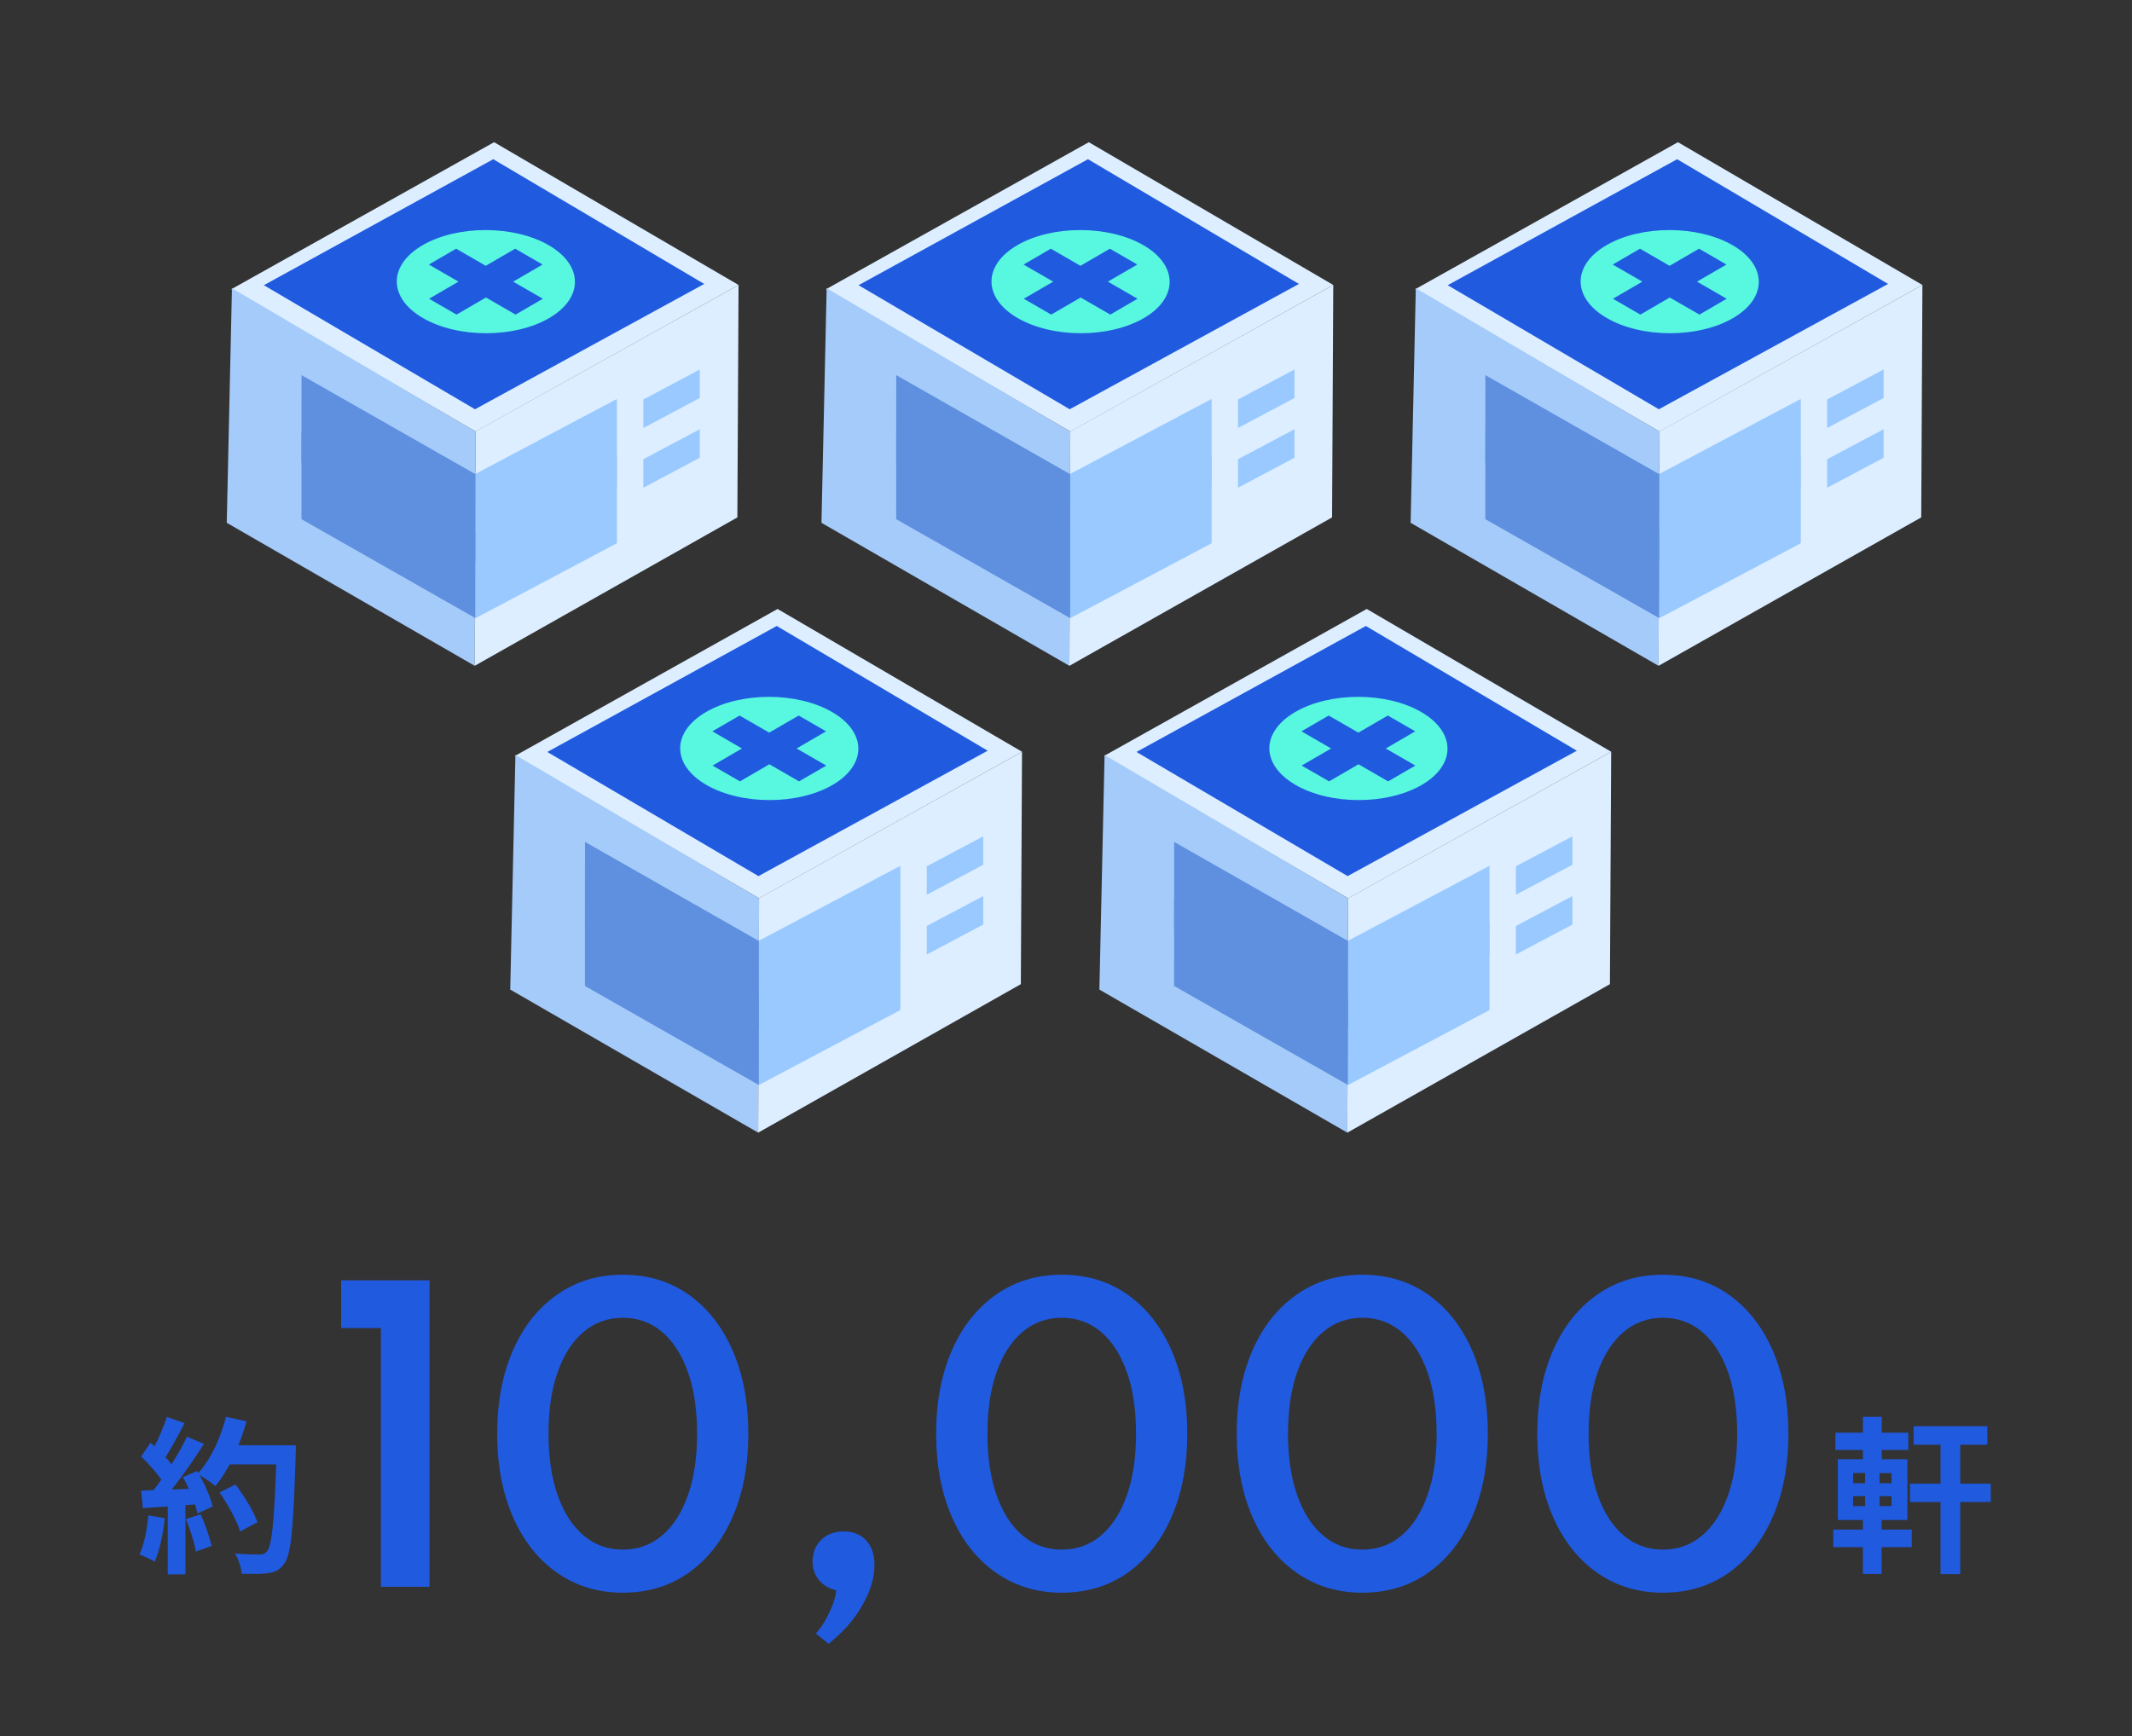 <?xml version="1.0" encoding="utf-8"?>
<!-- Generator: Adobe Illustrator 26.1.0, SVG Export Plug-In . SVG Version: 6.00 Build 0)  -->
<svg version="1.1" xmlns="http://www.w3.org/2000/svg" xmlns:xlink="http://www.w3.org/1999/xlink" x="0px" y="0px"
	 viewBox="0 0 287.98 234.54" style="enable-background:new 0 0 287.98 234.54;" xml:space="preserve">
<rect x="0" y="0" width="287.98" height="234.54" fill="#333333" stroke="none"/>
<style type="text/css">
	.st0{display:none;}
	.st1{display:inline;fill:#F2F2F2;}
	.st2{fill:#205ADF;}
	.st3{fill:#DCEEFF;}
	.st4{fill:#A5CBFA;}
	.st5{fill:#99C9FF;}
	.st6{fill:#5E90DF;}
	.st7{fill:#57F7E0;}
	.st8{display:inline;}
	.st9{enable-background:new    ;}
	.st10{fill:#AFAFAF;}
	.st11{fill:#B3B3B3;}
	.st12{fill:#9C9C9C;}
	.st13{fill:#658DE9;}
	.st14{fill:#A4BCF2;}
	.st15{fill:#344593;}
	.st16{fill:#48BAAA;}
	.st17{fill:#3FE0C5;}
	.st18{fill:#6DA7FC;}
</style>
<g id="bg" class="st0">
	<rect class="st1" width="287.98" height="234.54"/>
</g>
<g id="num_x5F_01.svg_00000059273648560899477100000007218637929824569266_">
	<g>
		<g>
			<g>
				<g>
					<path class="st2" d="M51.45,214.37v-34.95h-5.37v-6.45h11.94v41.4H51.45z"/>
					<path class="st2" d="M84.12,215.17c-3.36,0-6.32-0.9-8.88-2.7c-2.56-1.8-4.55-4.31-5.96-7.54c-1.41-3.23-2.12-6.98-2.12-11.24
						s0.71-8.01,2.12-11.24s3.4-5.74,5.96-7.54c2.56-1.8,5.52-2.7,8.88-2.7c3.4,0,6.36,0.9,8.91,2.7c2.54,1.8,4.52,4.31,5.93,7.54
						s2.12,6.98,2.12,11.24s-0.71,8.01-2.12,11.24c-1.41,3.23-3.39,5.74-5.93,7.54C90.48,214.27,87.52,215.17,84.12,215.17z
						 M84.12,209.35c2.04,0,3.81-0.63,5.31-1.91c1.5-1.27,2.66-3.08,3.49-5.43s1.24-5.12,1.24-8.32c0-3.21-0.41-5.99-1.24-8.33
						s-1.99-4.15-3.49-5.42c-1.5-1.27-3.27-1.91-5.31-1.91c-2.02,0-3.79,0.64-5.29,1.91c-1.51,1.27-2.67,3.08-3.5,5.42
						c-0.83,2.34-1.24,5.12-1.24,8.33c0,3.2,0.41,5.97,1.24,8.32c0.83,2.35,1.99,4.16,3.5,5.43
						C80.33,208.72,82.1,209.35,84.12,209.35z"/>
					<path class="st2" d="M111.92,222.07l-1.73-1.38c0.38-0.4,0.77-0.93,1.17-1.59c0.39-0.66,0.74-1.37,1.04-2.12
						c0.3-0.75,0.48-1.46,0.55-2.13c-0.97-0.22-1.74-0.68-2.32-1.38c-0.58-0.7-0.87-1.54-0.87-2.51c0-1.2,0.39-2.18,1.17-2.94
						c0.78-0.75,1.79-1.13,3.02-1.13c1.27,0,2.28,0.4,3.04,1.21c0.75,0.8,1.13,1.92,1.13,3.36c0,1.72-0.56,3.55-1.67,5.47
						C115.34,218.85,113.83,220.57,111.92,222.07z"/>
					<path class="st2" d="M143.41,215.17c-3.36,0-6.32-0.9-8.88-2.7c-2.56-1.8-4.55-4.31-5.96-7.54c-1.41-3.23-2.12-6.98-2.12-11.24
						s0.71-8.01,2.12-11.24c1.41-3.23,3.4-5.74,5.96-7.54c2.56-1.8,5.52-2.7,8.88-2.7c3.4,0,6.36,0.9,8.91,2.7
						c2.54,1.8,4.52,4.31,5.93,7.54s2.12,6.98,2.12,11.24s-0.71,8.01-2.12,11.24c-1.41,3.23-3.39,5.74-5.93,7.54
						C149.78,214.27,146.81,215.17,143.41,215.17z M143.41,209.35c2.04,0,3.81-0.63,5.31-1.91c1.5-1.27,2.66-3.08,3.49-5.43
						s1.24-5.12,1.24-8.32c0-3.21-0.41-5.99-1.24-8.33s-1.99-4.15-3.49-5.42c-1.5-1.27-3.27-1.91-5.31-1.91
						c-2.02,0-3.79,0.64-5.29,1.91c-1.51,1.27-2.67,3.08-3.5,5.42c-0.83,2.34-1.24,5.12-1.24,8.33c0,3.2,0.41,5.97,1.24,8.32
						c0.83,2.35,1.99,4.16,3.5,5.43C139.62,208.72,141.39,209.35,143.41,209.35z"/>
					<path class="st2" d="M184.01,215.17c-3.36,0-6.32-0.9-8.88-2.7c-2.56-1.8-4.55-4.31-5.96-7.54c-1.41-3.23-2.12-6.98-2.12-11.24
						s0.71-8.01,2.12-11.24s3.4-5.74,5.96-7.54c2.56-1.8,5.52-2.7,8.88-2.7c3.4,0,6.36,0.9,8.91,2.7c2.54,1.8,4.52,4.31,5.93,7.54
						s2.12,6.98,2.12,11.24s-0.71,8.01-2.12,11.24c-1.41,3.23-3.39,5.74-5.93,7.54C190.38,214.27,187.41,215.17,184.01,215.17z
						 M184.01,209.35c2.04,0,3.81-0.63,5.31-1.91c1.5-1.27,2.66-3.08,3.49-5.43s1.24-5.12,1.24-8.32c0-3.21-0.41-5.99-1.24-8.33
						s-1.99-4.15-3.49-5.42c-1.5-1.27-3.27-1.91-5.31-1.91c-2.02,0-3.79,0.64-5.29,1.91c-1.51,1.27-2.67,3.08-3.5,5.42
						c-0.83,2.34-1.24,5.12-1.24,8.33c0,3.2,0.41,5.97,1.24,8.32c0.83,2.35,1.99,4.16,3.5,5.43
						C180.22,208.72,181.99,209.35,184.01,209.35z"/>
					<path class="st2" d="M224.61,215.17c-3.36,0-6.32-0.9-8.88-2.7c-2.56-1.8-4.55-4.31-5.96-7.54c-1.41-3.23-2.12-6.98-2.12-11.24
						s0.71-8.01,2.12-11.24s3.4-5.74,5.96-7.54c2.56-1.8,5.52-2.7,8.88-2.7c3.4,0,6.36,0.9,8.91,2.7c2.54,1.8,4.52,4.31,5.93,7.54
						s2.12,6.98,2.12,11.24s-0.71,8.01-2.12,11.24c-1.41,3.23-3.39,5.74-5.93,7.54C230.97,214.27,228.01,215.17,224.61,215.17z
						 M224.61,209.35c2.04,0,3.81-0.63,5.31-1.91c1.5-1.27,2.66-3.08,3.49-5.43s1.24-5.12,1.24-8.32c0-3.21-0.41-5.99-1.24-8.33
						s-1.99-4.15-3.49-5.42c-1.5-1.27-3.27-1.91-5.31-1.91c-2.02,0-3.79,0.64-5.29,1.91c-1.51,1.27-2.67,3.08-3.5,5.42
						c-0.83,2.34-1.24,5.12-1.24,8.33c0,3.2,0.41,5.97,1.24,8.32c0.83,2.35,1.99,4.16,3.5,5.43
						C220.82,208.72,222.59,209.35,224.61,209.35z"/>
				</g>
			</g>
			<g>
				<g>
					<path class="st2" d="M254.16,206.65h4.07v2.37h-4.07v3.62h-2.53v-3.62h-4v-2.37h4v-1.3h-3.39v-8.21h3.39v-1.25h-3.71v-2.34
						h3.71v-2.14h2.55v2.14h3.59v2.34h-3.59v1.25h3.46v8.21h-3.48V206.65z M250.31,200.37h1.62v-1.37h-1.62V200.37z M250.31,203.47
						h1.62v-1.34h-1.62V203.47z M255.5,199.01h-1.62v1.37h1.62V199.01z M255.5,202.13h-1.62v1.34h1.62V202.13z M268.9,202.92h-4.12
						v9.74h-2.66v-9.74H258v-2.48h4.12v-5.26h-3.64v-2.5h9.96v2.5h-3.66v5.26h4.12V202.92z"/>
				</g>
			</g>
			<g>
				<g>
					<path class="st2" d="M22.26,205.11c-0.23,2.14-0.71,4.41-1.36,5.87c-0.48-0.3-1.48-0.77-2.07-0.98
						c0.66-1.34,1.02-3.37,1.21-5.28L22.26,205.11z M39.96,195.26c0,0,0,0.91-0.02,1.25c-0.3,9.96-0.61,13.56-1.57,14.77
						c-0.64,0.86-1.23,1.12-2.18,1.25c-0.82,0.14-2.23,0.11-3.55,0.07c-0.05-0.77-0.41-1.96-0.91-2.73
						c1.43,0.14,2.73,0.14,3.34,0.14c0.43,0,0.68-0.09,0.96-0.39c0.68-0.71,1.02-4.03,1.27-11.78h-6.28
						c-0.61,1.11-1.25,2.12-1.93,2.93c-0.45-0.41-1.46-1.09-2.14-1.5c0.8,1.43,1.52,3.12,1.77,4.25l-2.05,0.96
						c-0.07-0.36-0.18-0.77-0.32-1.23l-1.3,0.09v9.35h-2.39v-9.17l-3.37,0.23l-0.23-2.37l1.68-0.07c0.34-0.43,0.71-0.91,1.05-1.41
						c-0.66-0.98-1.77-2.21-2.73-3.12l1.27-1.87c0.18,0.16,0.36,0.32,0.55,0.48c0.64-1.25,1.27-2.78,1.66-3.96l2.39,0.84
						c-0.82,1.57-1.75,3.32-2.57,4.6c0.3,0.32,0.57,0.66,0.8,0.96c0.82-1.27,1.55-2.59,2.09-3.73l2.3,0.96
						c-1.27,2-2.87,4.32-4.35,6.17l2.3-0.09c-0.25-0.55-0.52-1.09-0.8-1.57l1.91-0.84l0.16,0.27c1.68-1.8,3.03-4.71,3.75-7.58
						l2.78,0.59c-0.3,1.11-0.68,2.21-1.11,3.25H39.96z M27.11,204.58c0.61,1.34,1.21,3.12,1.48,4.28l-2.14,0.75
						c-0.18-1.16-0.77-3-1.34-4.39L27.11,204.58z M32.43,206.9c-0.43-1.43-1.62-3.62-2.78-5.26l2.16-1.09
						c1.18,1.57,2.48,3.66,2.96,5.1L32.43,206.9z"/>
				</g>
			</g>
		</g>
		<g>
			<polygon class="st3" points="64.24,58.3 99.76,38.5 66.74,19.21 31.25,39.07 			"/>
			<g>
				<polygon class="st2" points="95.12,38.36 66.63,21.51 35.64,38.53 64.16,55.29 				"/>
			</g>
			<g>
				<g>
					<polygon class="st4" points="31.33,38.94 64.24,58.3 64.12,89.95 30.63,70.63 					"/>
				</g>
			</g>
			<polygon class="st3" points="64.12,89.95 99.6,69.9 99.76,38.5 64.24,58.28 			"/>
			<g>
				<g>
					<polygon class="st5" points="86.9,57.82 94.52,53.77 94.52,49.92 86.9,53.97 					"/>
					<polygon class="st5" points="86.9,65.89 94.52,61.84 94.52,57.99 86.9,62.04 					"/>
				</g>
			</g>
			<polygon class="st5" points="83.33,65.77 83.33,53.9 79.12,56.13 64.22,64.03 64.22,75.89 66.39,74.74 			"/>
			<polygon class="st6" points="44.82,53.01 40.73,50.68 40.72,62.52 51.34,68.56 64.22,75.89 64.22,64.06 			"/>
			<polygon class="st5" points="83.33,73.39 83.33,61.52 79.12,63.76 64.22,71.65 64.22,83.51 66.39,82.37 			"/>
			<polygon class="st6" points="44.82,60.63 40.73,58.31 40.72,70.14 51.34,76.18 64.22,83.51 64.22,71.68 			"/>
			<g>
				<g>
					<path class="st7" d="M74.11,33.12c4.71,2.72,4.74,7.14,0.06,9.86c-4.69,2.72-12.31,2.72-17.02,0
						c-4.72-2.72-4.74-7.14-0.06-9.86C61.77,30.4,69.39,30.4,74.11,33.12z"/>
				</g>
				<g>
					<polygon class="st2" points="73.29,35.74 69.31,38.05 73.32,40.36 69.64,42.5 65.64,40.19 61.66,42.5 57.96,40.36 61.93,38.05 
						57.93,35.74 61.61,33.6 65.61,35.91 69.59,33.6 					"/>
				</g>
			</g>
		</g>
		<g>
			<polygon class="st3" points="144.57,58.3 180.09,38.5 147.07,19.21 111.58,39.07 			"/>
			<g>
				<polygon class="st2" points="175.45,38.36 146.96,21.51 115.97,38.53 144.49,55.29 				"/>
			</g>
			<g>
				<g>
					<polygon class="st4" points="111.66,38.94 144.57,58.3 144.45,89.95 110.96,70.63 					"/>
				</g>
			</g>
			<polygon class="st3" points="144.45,89.95 179.93,69.9 180.09,38.5 144.57,58.28 			"/>
			<g>
				<g>
					<polygon class="st5" points="167.22,57.82 174.85,53.77 174.85,49.92 167.22,53.97 					"/>
					<polygon class="st5" points="167.22,65.89 174.85,61.84 174.85,57.99 167.22,62.04 					"/>
				</g>
			</g>
			<polygon class="st5" points="163.66,65.77 163.66,53.9 159.45,56.13 144.55,64.03 144.55,75.89 146.72,74.74 			"/>
			<polygon class="st6" points="125.15,53.01 121.06,50.68 121.05,62.52 131.67,68.56 144.55,75.89 144.55,64.06 			"/>
			<polygon class="st5" points="163.66,73.39 163.66,61.52 159.45,63.76 144.55,71.65 144.55,83.51 146.72,82.37 			"/>
			<polygon class="st6" points="125.15,60.63 121.06,58.31 121.05,70.14 131.67,76.18 144.55,83.51 144.55,71.68 			"/>
			<g>
				<g>
					<path class="st7" d="M154.44,33.12c4.71,2.72,4.74,7.14,0.06,9.86c-4.69,2.72-12.31,2.72-17.02,0
						c-4.72-2.72-4.74-7.14-0.06-9.86C142.1,30.4,149.72,30.4,154.44,33.12z"/>
				</g>
				<g>
					<polygon class="st2" points="153.62,35.74 149.64,38.05 153.65,40.36 149.97,42.5 145.97,40.19 141.99,42.5 138.29,40.36 
						142.26,38.05 138.26,35.74 141.94,33.6 145.94,35.91 149.92,33.6 					"/>
				</g>
			</g>
		</g>
		<g>
			<polygon class="st3" points="224.15,58.3 259.67,38.5 226.65,19.21 191.16,39.07 			"/>
			<g>
				<polygon class="st2" points="255.03,38.36 226.54,21.51 195.55,38.53 224.07,55.29 				"/>
			</g>
			<g>
				<g>
					<polygon class="st4" points="191.24,38.94 224.15,58.3 224.03,89.95 190.54,70.63 					"/>
				</g>
			</g>
			<polygon class="st3" points="224.03,89.95 259.51,69.9 259.67,38.5 224.15,58.28 			"/>
			<g>
				<g>
					<polygon class="st5" points="246.8,57.82 254.43,53.77 254.43,49.92 246.8,53.97 					"/>
					<polygon class="st5" points="246.8,65.89 254.43,61.84 254.43,57.99 246.8,62.04 					"/>
				</g>
			</g>
			<polygon class="st5" points="243.24,65.77 243.24,53.9 239.03,56.13 224.13,64.03 224.13,75.89 226.3,74.74 			"/>
			<polygon class="st6" points="204.73,53.01 200.64,50.68 200.63,62.52 211.25,68.56 224.12,75.89 224.12,64.06 			"/>
			<polygon class="st5" points="243.24,73.39 243.24,61.52 239.03,63.76 224.13,71.65 224.13,83.51 226.3,82.37 			"/>
			<polygon class="st6" points="204.73,60.63 200.64,58.31 200.63,70.14 211.25,76.18 224.12,83.51 224.12,71.68 			"/>
			<g>
				<g>
					<path class="st7" d="M234.02,33.12c4.71,2.72,4.74,7.14,0.06,9.86c-4.69,2.72-12.31,2.72-17.02,0
						c-4.72-2.72-4.74-7.14-0.06-9.86C221.68,30.4,229.3,30.4,234.02,33.12z"/>
				</g>
				<g>
					<polygon class="st2" points="233.2,35.74 229.22,38.05 233.23,40.36 229.55,42.5 225.54,40.19 221.57,42.5 217.87,40.36 
						221.84,38.05 217.84,35.74 221.52,33.6 225.52,35.91 229.5,33.6 					"/>
				</g>
			</g>
		</g>
		<g>
			<polygon class="st3" points="102.53,121.36 138.05,101.56 105.03,82.27 69.54,102.13 			"/>
			<g>
				<polygon class="st2" points="133.41,101.42 104.92,84.57 73.93,101.59 102.45,118.36 				"/>
			</g>
			<g>
				<g>
					<polygon class="st4" points="69.62,102 102.53,121.36 102.41,153.02 68.92,133.69 					"/>
				</g>
			</g>
			<polygon class="st3" points="102.41,153.02 137.89,132.96 138.05,101.56 102.53,121.35 			"/>
			<g>
				<g>
					<polygon class="st5" points="125.18,120.88 132.81,116.83 132.81,112.99 125.18,117.04 					"/>
					<polygon class="st5" points="125.18,128.95 132.81,124.9 132.81,121.06 125.18,125.1 					"/>
				</g>
			</g>
			<polygon class="st5" points="121.62,128.83 121.62,116.97 117.41,119.2 102.51,127.09 102.51,138.96 104.68,137.81 			"/>
			<polygon class="st6" points="83.11,116.07 79.02,113.74 79.01,125.58 89.63,131.63 102.5,138.95 102.5,127.12 			"/>
			<polygon class="st5" points="121.62,136.45 121.62,124.59 117.41,126.82 102.51,134.71 102.51,146.58 104.68,145.43 			"/>
			<polygon class="st6" points="83.11,123.69 79.02,121.37 79.01,133.2 89.63,139.25 102.5,146.58 102.5,134.74 			"/>
			<g>
				<g>
					<path class="st7" d="M112.39,96.19c4.71,2.72,4.74,7.14,0.06,9.86c-4.69,2.72-12.31,2.72-17.02,0
						c-4.72-2.72-4.74-7.14-0.06-9.86C100.06,93.46,107.68,93.46,112.39,96.19z"/>
				</g>
				<g>
					<polygon class="st2" points="111.58,98.8 107.6,101.12 111.61,103.43 107.93,105.56 103.92,103.25 99.95,105.56 96.25,103.43 
						100.22,101.12 96.22,98.8 99.9,96.67 103.9,98.98 107.88,96.67 					"/>
				</g>
			</g>
		</g>
		<g>
			<polygon class="st3" points="182.1,121.36 217.63,101.56 184.61,82.27 149.12,102.13 			"/>
			<g>
				<polygon class="st2" points="212.99,101.42 184.49,84.57 153.51,101.59 182.03,118.36 				"/>
			</g>
			<g>
				<g>
					<polygon class="st4" points="149.2,102 182.1,121.36 181.99,153.02 148.5,133.69 					"/>
				</g>
			</g>
			<polygon class="st3" points="181.99,153.02 217.46,132.96 217.63,101.56 182.1,121.35 			"/>
			<g>
				<g>
					<polygon class="st5" points="204.76,120.88 212.39,116.83 212.39,112.99 204.76,117.04 					"/>
					<polygon class="st5" points="204.76,128.95 212.39,124.9 212.39,121.06 204.76,125.1 					"/>
				</g>
			</g>
			<polygon class="st5" points="201.2,128.83 201.19,116.97 196.99,119.2 182.09,127.09 182.09,138.96 184.26,137.81 			"/>
			<polygon class="st6" points="162.69,116.07 158.6,113.74 158.59,125.58 169.21,131.63 182.08,138.95 182.08,127.12 			"/>
			<polygon class="st5" points="201.2,136.45 201.19,124.59 196.99,126.82 182.09,134.71 182.09,146.58 184.26,145.43 			"/>
			<polygon class="st6" points="162.69,123.69 158.6,121.37 158.59,133.2 169.21,139.25 182.08,146.58 182.08,134.74 			"/>
			<g>
				<g>
					<path class="st7" d="M191.97,96.19c4.71,2.72,4.74,7.14,0.06,9.86c-4.69,2.72-12.31,2.72-17.02,0
						c-4.72-2.72-4.74-7.14-0.06-9.86C179.64,93.46,187.26,93.46,191.97,96.19z"/>
				</g>
				<g>
					<polygon class="st2" points="191.16,98.8 187.18,101.12 191.18,103.43 187.5,105.56 183.5,103.25 179.53,105.56 175.82,103.43 
						179.8,101.12 175.8,98.8 179.47,96.67 183.48,98.98 187.46,96.67 					"/>
				</g>
			</g>
		</g>
	</g>
</g>
<g id="num_x5F_02.svg" class="st0">
	<g class="st8">
		<g>
			<g>
				<g>
					<g>
						<path class="st2" d="M53.18,218.19v-34.95h-5.37v-6.45h11.94v41.4H53.18z"/>
						<path class="st2" d="M83.09,218.99c-2.68,0-5.09-0.52-7.25-1.57c-2.16-1.05-3.87-2.48-5.14-4.3
							c-1.27-1.82-1.91-3.91-1.91-6.25c0-2.44,0.69-4.63,2.08-6.57c1.39-1.94,3.2-3.36,5.45-4.27c-1.82-0.92-3.25-2.22-4.29-3.89
							s-1.56-3.48-1.56-5.42c0-2.04,0.56-3.86,1.69-5.47c1.13-1.61,2.65-2.88,4.55-3.81c1.91-0.94,4.03-1.41,6.37-1.41
							c1.59,0,3.13,0.25,4.63,0.74c1.5,0.49,2.85,1.2,4.05,2.12s2.17,2.04,2.89,3.36c0.72,1.32,1.08,2.81,1.08,4.47
							c0,1.97-0.53,3.79-1.59,5.46c-1.06,1.67-2.49,2.95-4.28,3.85c2.29,0.9,4.12,2.33,5.5,4.29s2.06,4.15,2.06,6.57
							c0,2.33-0.63,4.4-1.89,6.21c-1.26,1.82-2.97,3.25-5.13,4.3C88.24,218.46,85.8,218.99,83.09,218.99z M83.09,213.27
							c1.4,0,2.65-0.3,3.74-0.92c1.09-0.61,1.93-1.45,2.52-2.52c0.59-1.07,0.89-2.27,0.89-3.61c0-1.35-0.31-2.57-0.93-3.64
							c-0.62-1.07-1.46-1.92-2.53-2.53c-1.07-0.62-2.3-0.93-3.69-0.93c-1.35,0-2.57,0.3-3.64,0.92c-1.07,0.61-1.92,1.45-2.55,2.51
							c-0.63,1.06-0.94,2.29-0.94,3.68c0,1.36,0.3,2.56,0.9,3.63c0.6,1.06,1.44,1.9,2.51,2.51
							C80.45,212.96,81.69,213.27,83.09,213.27z M83.09,193.57c1.2,0,2.28-0.27,3.24-0.82c0.95-0.54,1.7-1.28,2.25-2.22
							c0.54-0.94,0.82-2,0.82-3.19c0-1.2-0.28-2.28-0.83-3.22c-0.55-0.94-1.3-1.69-2.25-2.25c-0.95-0.55-2.02-0.83-3.22-0.83
							c-1.19,0-2.25,0.28-3.19,0.83c-0.94,0.55-1.69,1.3-2.25,2.25c-0.56,0.95-0.84,2.02-0.84,3.22c0,1.19,0.28,2.25,0.83,3.19
							c0.55,0.94,1.3,1.68,2.25,2.22C80.84,193.3,81.91,193.57,83.09,193.57z"/>
						<path class="st2" d="M108.16,225.89l-1.73-1.38c0.38-0.4,0.77-0.93,1.17-1.59c0.39-0.66,0.74-1.37,1.04-2.12
							c0.3-0.75,0.48-1.46,0.55-2.13c-0.97-0.22-1.74-0.68-2.32-1.38c-0.58-0.7-0.87-1.54-0.87-2.51c0-1.2,0.39-2.18,1.17-2.94
							c0.78-0.75,1.79-1.13,3.02-1.13c1.27,0,2.28,0.4,3.04,1.21c0.75,0.8,1.13,1.92,1.13,3.36c0,1.72-0.56,3.55-1.67,5.47
							C111.58,222.67,110.07,224.38,108.16,225.89z"/>
						<path class="st2" d="M139.65,218.99c-3.36,0-6.32-0.9-8.88-2.7c-2.56-1.8-4.55-4.31-5.96-7.54
							c-1.41-3.23-2.12-6.98-2.12-11.24s0.71-8.01,2.12-11.24s3.4-5.74,5.96-7.54c2.56-1.8,5.52-2.7,8.88-2.7
							c3.4,0,6.36,0.9,8.91,2.7c2.54,1.8,4.52,4.31,5.93,7.54s2.12,6.98,2.12,11.24s-0.71,8.01-2.12,11.24
							c-1.41,3.23-3.39,5.74-5.93,7.54C146.01,218.09,143.05,218.99,139.65,218.99z M139.65,213.17c2.04,0,3.81-0.63,5.31-1.91
							c1.5-1.27,2.66-3.08,3.49-5.43s1.24-5.12,1.24-8.32c0-3.21-0.41-5.99-1.24-8.33s-1.99-4.15-3.49-5.42
							c-1.5-1.27-3.27-1.91-5.31-1.91c-2.02,0-3.79,0.64-5.29,1.91c-1.51,1.27-2.67,3.08-3.5,5.42c-0.83,2.34-1.24,5.12-1.24,8.33
							c0,3.2,0.41,5.97,1.24,8.32c0.83,2.35,1.99,4.16,3.5,5.43C135.86,212.53,137.63,213.17,139.65,213.17z"/>
						<path class="st2" d="M180.25,218.99c-3.36,0-6.32-0.9-8.88-2.7c-2.56-1.8-4.55-4.31-5.96-7.54
							c-1.41-3.23-2.12-6.98-2.12-11.24s0.71-8.01,2.12-11.24s3.4-5.74,5.96-7.54c2.56-1.8,5.52-2.7,8.88-2.7
							c3.4,0,6.36,0.9,8.91,2.7c2.54,1.8,4.52,4.31,5.93,7.54s2.12,6.98,2.12,11.24s-0.71,8.01-2.12,11.24
							c-1.41,3.23-3.39,5.74-5.93,7.54C186.61,218.09,183.65,218.99,180.25,218.99z M180.25,213.17c2.04,0,3.81-0.63,5.31-1.91
							c1.5-1.27,2.66-3.08,3.49-5.43s1.24-5.12,1.24-8.32c0-3.21-0.41-5.99-1.24-8.33s-1.99-4.15-3.49-5.42
							c-1.5-1.27-3.27-1.91-5.31-1.91c-2.02,0-3.79,0.64-5.29,1.91c-1.51,1.27-2.67,3.08-3.5,5.42c-0.83,2.34-1.24,5.12-1.24,8.33
							c0,3.2,0.41,5.97,1.24,8.32c0.83,2.35,1.99,4.16,3.5,5.43C176.46,212.53,178.23,213.17,180.25,213.17z"/>
						<path class="st2" d="M220.85,218.99c-3.36,0-6.32-0.9-8.88-2.7c-2.56-1.8-4.55-4.31-5.96-7.54
							c-1.41-3.23-2.12-6.98-2.12-11.24s0.71-8.01,2.12-11.24s3.4-5.74,5.96-7.54c2.56-1.8,5.52-2.7,8.88-2.7
							c3.4,0,6.36,0.9,8.91,2.7c2.54,1.8,4.52,4.31,5.93,7.54s2.12,6.98,2.12,11.24s-0.71,8.01-2.12,11.24
							c-1.41,3.23-3.39,5.74-5.93,7.54C227.21,218.09,224.24,218.99,220.85,218.99z M220.85,213.17c2.04,0,3.81-0.63,5.31-1.91
							c1.5-1.27,2.66-3.08,3.49-5.43s1.24-5.12,1.24-8.32c0-3.21-0.41-5.99-1.24-8.33s-1.99-4.15-3.49-5.42
							c-1.5-1.27-3.27-1.91-5.31-1.91c-2.02,0-3.79,0.64-5.29,1.91c-1.51,1.27-2.67,3.08-3.5,5.42c-0.83,2.34-1.24,5.12-1.24,8.33
							c0,3.2,0.41,5.97,1.24,8.32c0.83,2.35,1.99,4.16,3.5,5.43C217.06,212.53,218.82,213.17,220.85,213.17z"/>
					</g>
				</g>
				<g>
					<g>
						<path class="st2" d="M253.15,210.47h4.07v2.37h-4.07v3.62h-2.53v-3.62h-4v-2.37h4v-1.3h-3.39v-8.21h3.39v-1.25h-3.71v-2.34
							h3.71v-2.14h2.55v2.14h3.59v2.34h-3.59v1.25h3.46v8.21h-3.48V210.47z M249.3,204.19h1.62v-1.37h-1.62V204.19z M249.3,207.29
							h1.62v-1.34h-1.62V207.29z M254.49,202.83h-1.62v1.37h1.62V202.83z M254.49,205.94h-1.62v1.34h1.62V205.94z M267.89,206.74
							h-4.12v9.74h-2.66v-9.74h-4.12v-2.48h4.12V199h-3.64v-2.5h9.96v2.5h-3.66v5.26h4.12V206.74z"/>
					</g>
				</g>
				<g>
					<g>
						<path class="st2" d="M21.25,208.92c-0.23,2.14-0.71,4.41-1.36,5.87c-0.48-0.3-1.48-0.77-2.07-0.98
							c0.66-1.34,1.02-3.37,1.21-5.28L21.25,208.92z M38.95,199.07c0,0,0,0.91-0.02,1.25c-0.3,9.96-0.61,13.56-1.57,14.77
							c-0.64,0.86-1.23,1.12-2.18,1.25c-0.82,0.14-2.23,0.11-3.55,0.07c-0.05-0.77-0.41-1.96-0.91-2.73
							c1.43,0.14,2.73,0.14,3.34,0.14c0.43,0,0.68-0.09,0.96-0.39c0.68-0.71,1.02-4.03,1.27-11.78h-6.28
							c-0.61,1.11-1.25,2.12-1.93,2.93c-0.45-0.41-1.46-1.09-2.14-1.5c0.8,1.43,1.52,3.12,1.77,4.25l-2.05,0.96
							c-0.07-0.36-0.18-0.77-0.32-1.23l-1.3,0.09v9.35h-2.39v-9.17l-3.37,0.23l-0.23-2.37l1.68-0.07c0.34-0.43,0.71-0.91,1.05-1.41
							c-0.66-0.98-1.77-2.21-2.73-3.12l1.27-1.87c0.18,0.16,0.36,0.32,0.55,0.48c0.64-1.25,1.27-2.78,1.66-3.96l2.39,0.84
							c-0.82,1.57-1.75,3.32-2.57,4.6c0.3,0.32,0.57,0.66,0.8,0.96c0.82-1.27,1.55-2.59,2.09-3.73l2.3,0.96
							c-1.27,2-2.87,4.32-4.35,6.17l2.3-0.09c-0.25-0.55-0.52-1.09-0.8-1.57l1.91-0.84l0.16,0.27c1.68-1.8,3.03-4.71,3.75-7.58
							l2.78,0.59c-0.3,1.11-0.68,2.21-1.11,3.25H38.95z M26.1,208.4c0.61,1.34,1.21,3.12,1.48,4.28l-2.14,0.75
							c-0.18-1.16-0.77-3-1.34-4.39L26.1,208.4z M31.42,210.72c-0.43-1.43-1.62-3.62-2.78-5.26l2.16-1.09
							c1.18,1.57,2.48,3.66,2.96,5.1L31.42,210.72z"/>
					</g>
				</g>
			</g>
			<g>
				<g>
					<g>
						<g>
							<g>
								<polygon class="st3" points="7.04,44.3 37.14,26.8 34.32,35.14 4.22,52.64 								"/>
							</g>
							<g>
								<g class="st9">
									<g>
										<g>
											<polygon class="st3" points="31.71,68.29 59.81,51.95 59.77,66.62 31.67,82.96 											"/>
										</g>
									</g>
									<g>
										<polygon class="st10" points="28.98,56.84 57.08,40.51 59.81,51.95 31.71,68.29 										"/>
									</g>
									<g>
										<polygon class="st11" points="22.37,45.11 50.47,28.77 57.08,40.51 28.98,56.84 										"/>
									</g>
									<g>
										<polygon class="st12" points="13.54,40.02 41.64,23.68 50.47,28.77 22.37,45.11 										"/>
									</g>
									<g>
										<polygon class="st4" points="22.37,45.11 28.98,56.84 31.71,68.29 31.67,82.96 4.07,67.03 4.11,52.36 6.9,44.1 
											13.54,40.02 										"/>
									</g>
								</g>
							</g>
							<g>
								<g class="st9">
									<g>
										<polygon class="st2" points="29.78,56.48 59.88,38.98 62.75,51 32.65,68.5 										"/>
									</g>
									<g>
										<polygon class="st13" points="22.63,43.77 52.73,26.27 59.88,38.98 29.78,56.48 										"/>
									</g>
									<g>
										<polygon class="st14" points="12.87,38.14 42.97,20.64 52.73,26.27 22.63,43.77 										"/>
									</g>
									<g>
										<g>
											<polygon class="st3" points="22.63,43.77 29.78,56.48 32.65,68.5 31.17,68.19 28.41,56.64 21.96,45.18 13.52,40.31 
												7.04,44.3 4.22,52.64 2.74,51.24 5.67,42.57 12.87,38.14 											"/>
										</g>
									</g>
								</g>
							</g>
						</g>
						<g>
							<polygon class="st2" points="25.43,77.45 8.75,67.64 9.02,53.81 25.51,63.03 							"/>
							<g>
								<g class="st9">
									<g>
										<polygon class="st4" points="16.75,66.16 17.25,66.02 17.61,66.52 17.6,72.34 17.59,73.15 16.74,72.65 16.74,71.84 
																					"/>
									</g>
									<g>
										<polygon class="st4" points="25.25,75.99 25.93,76.93 25.43,77.45 24.71,76.44 17.61,66.52 17.25,66.02 17.98,65.82 
																					"/>
									</g>
									<g>
										<polygon class="st4" points="25.29,62.55 25.8,63.63 25.29,63.78 17.98,65.82 17.25,66.02 16.75,66.16 10.11,68.02 
											9.07,68.31 8.56,67.22 9.24,67.03 16.52,65 17.25,64.8 17.62,64.69 24.26,62.84 										"/>
									</g>
									<g>
										<path class="st4" d="M8.42,52.72l17.72,10.23l-0.04,15.29L8.38,68.01L8.42,52.72z M25.43,77.45l0.5-0.52l-0.68-0.94
											l0.03-12.21l0.52-0.14l-0.51-1.08l-1.04,0.29l-6.62-3.82l0-0.49l-0.86-0.49l0,0.49l-6.84-3.95L9.02,53.3l-0.5,0.52
											l0.75,1.05L9.24,67.03l-0.69,0.19l0.51,1.08l1.04-0.29l6.63,3.83l0,0.81l0.86,0.49l0-0.81l7.12,4.11L25.43,77.45
											L25.43,77.45z"/>
									</g>
									<g>
										<polygon class="st4" points="16.78,58.03 17.63,58.52 17.63,59.02 17.62,64.69 17.25,64.8 16.76,64.12 16.77,58.52 
																					"/>
									</g>
									<g>
										<polygon class="st4" points="16.52,65 17.25,64.8 16.76,64.12 9.93,54.57 9.93,54.57 9.23,53.59 9.02,53.3 8.69,53.65 
											8.52,53.82 9.27,54.87 										"/>
									</g>
								</g>
							</g>
						</g>
						<g>
							<polygon class="st2" points="19.27,49.35 19.64,49.87 19.25,49.34 14.27,46.47 14.25,55.08 19.86,58.32 19.88,49.71 							
								"/>
							<g>
								<g class="st9">
									<g>
										<polygon class="st4" points="13.97,54.76 14.26,54.59 14.69,55.18 14.4,55.35 										"/>
									</g>
									<g>
										<polygon class="st4" points="19.02,57.73 19.31,57.56 19.55,58.11 19.26,58.27 										"/>
									</g>
									<g>
										<polygon class="st4" points="19.26,58.27 19.55,58.11 19.98,58.02 19.7,58.19 										"/>
									</g>
									<g>
										<polygon class="st4" points="19.65,58.09 19.94,57.92 19.98,58.02 19.7,58.19 										"/>
									</g>
									<g>
										<polygon class="st4" points="13.99,46.28 14.28,46.12 14.76,47.2 14.47,47.37 										"/>
									</g>
									<path class="st4" d="M19.52,49l0.41,0.58l-0.43-0.59l-5.55-3.2l-0.02,9.6L20.18,59l0.02-9.6L19.52,49z M16.86,51.74
										l-2.16-4.92l4.42,2.55L16.86,51.74z M13.99,46.28L13.99,46.28l0.48,1.08l2.07,4.71l0.06-0.07l-0.06,0.07l-2.09,2.18
										l0.02-6.89L13.99,46.28z M14.58,55.16l2.27-2.37l2.17,4.94L14.58,55.16z M19.65,58.09l-2.48-5.64l2.5-2.61L19.65,58.09z"/>
								</g>
							</g>
						</g>
						<polygon class="st5" points="36.47,69.92 39.62,68.09 39.64,72.92 36.48,74.74 						"/>
						<polygon class="st5" points="45.11,65.35 48.26,63.53 48.28,68.35 45.12,70.18 						"/>
						<polygon class="st5" points="53.43,60.74 56.59,58.92 56.61,63.74 53.45,65.56 						"/>
					</g>
					<g>
						<g>
							<g>
								<g>
									<g>
										<g>
											<path class="st15" d="M64.06,74.6c-0.11,0.39-1.13,0.58-1.57-0.09c-0.03-0.51,0-5.65,0-5.65l1.57,0.09
												C64.06,68.95,64.11,74.08,64.06,74.6z"/>
										</g>
										<path class="st16" d="M71.09,65.68c0,3.87-3.47,6.83-7.76,6.59c-4.28-0.24-7.76-3.57-7.76-7.44c0-3.88,3.47-6.83,7.76-6.6
											C67.62,58.46,71.09,61.8,71.09,65.68z"/>
									</g>
									<path class="st17" d="M69.01,57.64c0,2.83-2.54,5-5.67,4.83c-3.14-0.17-5.68-2.62-5.68-5.46c0-2.83,2.55-5,5.68-4.82
										C66.47,52.36,69.01,54.8,69.01,57.64z"/>
									<g>
										<path class="st7" d="M67.56,51.18c0,2.11-1.89,3.72-4.23,3.59c-2.34-0.13-4.23-1.95-4.23-4.06c0-2.11,1.9-3.72,4.23-3.6
											C65.67,47.25,67.56,49.07,67.56,51.18z"/>
									</g>
								</g>
							</g>
						</g>
					</g>
					<g>
						<g>
							<g>
								<g>
									<g>
										<g>
											<path class="st15" d="M53.11,82.12c-0.11,0.39-1.13,0.58-1.57-0.09c-0.03-0.51,0-5.65,0-5.65l1.57,0.09
												C53.11,76.46,53.16,81.59,53.11,82.12z"/>
										</g>
										<path class="st16" d="M60.14,73.19c0,3.87-3.47,6.83-7.76,6.59c-4.28-0.24-7.76-3.57-7.76-7.44c0-3.88,3.47-6.83,7.76-6.6
											C56.67,65.97,60.14,69.31,60.14,73.19z"/>
									</g>
									<path class="st17" d="M58.06,65.15c0,2.83-2.54,5-5.67,4.83c-3.14-0.17-5.68-2.62-5.68-5.46c0-2.83,2.55-5,5.68-4.82
										C55.52,59.87,58.06,62.31,58.06,65.15z"/>
									<g>
										<path class="st7" d="M56.61,58.69c0,2.11-1.89,3.72-4.23,3.59c-2.34-0.13-4.23-1.95-4.23-4.06c0-2.11,1.9-3.72,4.23-3.6
											C54.72,54.76,56.61,56.58,56.61,58.69z"/>
									</g>
								</g>
							</g>
						</g>
					</g>
				</g>
				<g>
					<g>
						<g>
							<g>
								<polygon class="st3" points="78.42,44.3 108.52,26.8 105.7,35.14 75.6,52.64 								"/>
							</g>
							<g>
								<g class="st9">
									<g>
										<g>
											<polygon class="st3" points="103.09,68.29 131.19,51.95 131.16,66.62 103.06,82.96 											"/>
										</g>
									</g>
									<g>
										<polygon class="st10" points="100.36,56.84 128.46,40.51 131.19,51.95 103.09,68.29 										"/>
									</g>
									<g>
										<polygon class="st11" points="93.76,45.11 121.86,28.77 128.46,40.51 100.36,56.84 										"/>
									</g>
									<g>
										<polygon class="st12" points="84.92,40.02 113.02,23.68 121.86,28.77 93.76,45.11 										"/>
									</g>
									<g>
										<polygon class="st4" points="93.76,45.11 100.36,56.84 103.09,68.29 103.06,82.96 75.46,67.03 75.49,52.36 78.28,44.1 
											84.92,40.02 										"/>
									</g>
								</g>
							</g>
							<g>
								<g class="st9">
									<g>
										<polygon class="st2" points="101.16,56.48 131.26,38.98 134.14,51 104.03,68.5 										"/>
									</g>
									<g>
										<polygon class="st13" points="94.01,43.77 124.11,26.27 131.26,38.98 101.16,56.48 										"/>
									</g>
									<g>
										<polygon class="st14" points="84.25,38.14 114.35,20.64 124.11,26.27 94.01,43.77 										"/>
									</g>
									<g>
										<g>
											<polygon class="st3" points="94.01,43.77 101.16,56.48 104.03,68.5 102.55,68.19 99.79,56.64 93.34,45.18 84.91,40.31 
												78.42,44.3 75.6,52.64 74.13,51.24 77.05,42.57 84.25,38.14 											"/>
										</g>
									</g>
								</g>
							</g>
						</g>
						<g>
							<polygon class="st2" points="96.81,77.45 80.14,67.64 80.4,53.81 96.89,63.03 							"/>
							<g>
								<g class="st9">
									<g>
										<polygon class="st4" points="88.14,66.16 88.64,66.02 88.99,66.52 88.98,72.34 88.98,73.15 88.12,72.65 88.12,71.84 
																					"/>
									</g>
									<g>
										<polygon class="st4" points="96.64,75.99 97.31,76.93 96.81,77.45 96.09,76.44 88.99,66.52 88.64,66.02 89.36,65.82 
																					"/>
									</g>
									<g>
										<polygon class="st4" points="96.68,62.55 97.19,63.63 96.67,63.78 89.36,65.82 88.64,66.02 88.14,66.16 81.49,68.02 
											80.45,68.31 79.94,67.22 80.63,67.03 87.9,65 88.63,64.8 89,64.69 95.64,62.84 										"/>
									</g>
									<g>
										<path class="st4" d="M79.8,52.72l17.72,10.23l-0.04,15.29L79.76,68.01L79.8,52.72z M96.81,77.45l0.5-0.52l-0.68-0.94
											l0.03-12.21l0.52-0.14l-0.51-1.08l-1.04,0.29l-6.62-3.82l0-0.49l-0.86-0.49l0,0.49l-6.84-3.95l-0.91-1.27l-0.5,0.52
											l0.75,1.05l-0.03,12.16l-0.69,0.19l0.51,1.08l1.04-0.29l6.63,3.83l0,0.81l0.86,0.49l0-0.81l7.12,4.11L96.81,77.45
											L96.81,77.45z"/>
									</g>
									<g>
										<polygon class="st4" points="88.16,58.03 89.01,58.52 89.01,59.02 89,64.69 88.63,64.8 88.14,64.12 88.16,58.52 
																					"/>
									</g>
									<g>
										<polygon class="st4" points="87.9,65 88.63,64.8 88.14,64.12 81.31,54.57 81.31,54.57 80.61,53.59 80.41,53.3 
											80.07,53.65 79.91,53.82 80.66,54.87 										"/>
									</g>
								</g>
							</g>
						</g>
						<g>
							<polygon class="st2" points="90.65,49.35 91.02,49.87 90.63,49.34 85.65,46.47 85.63,55.08 91.24,58.32 91.26,49.71 							
								"/>
							<g>
								<g class="st9">
									<g>
										<polygon class="st4" points="85.36,54.76 85.64,54.59 86.07,55.18 85.78,55.35 										"/>
									</g>
									<g>
										<polygon class="st4" points="90.4,57.73 90.69,57.56 90.93,58.11 90.64,58.27 										"/>
									</g>
									<g>
										<polygon class="st4" points="90.64,58.27 90.93,58.11 91.37,58.02 91.08,58.19 										"/>
									</g>
									<g>
										<polygon class="st4" points="91.04,58.09 91.33,57.92 91.37,58.02 91.08,58.19 										"/>
									</g>
									<g>
										<polygon class="st4" points="85.37,46.28 85.66,46.12 86.14,47.2 85.85,47.37 										"/>
									</g>
									<path class="st4" d="M90.9,49l0.41,0.58l-0.43-0.59l-5.55-3.2l-0.02,9.6L91.56,59l0.02-9.6L90.9,49z M88.25,51.74
										l-2.16-4.92l4.42,2.55L88.25,51.74z M85.37,46.28L85.37,46.28l0.48,1.08l2.07,4.71l0.06-0.07l-0.06,0.07l-2.09,2.18
										l0.02-6.89L85.37,46.28z M85.96,55.16l2.27-2.37l2.17,4.94L85.96,55.16z M91.04,58.09l-2.48-5.64l2.5-2.61L91.04,58.09z"/>
								</g>
							</g>
						</g>
						<polygon class="st5" points="107.85,69.92 111.01,68.09 111.02,72.92 107.87,74.74 						"/>
						<polygon class="st5" points="116.49,65.35 119.65,63.53 119.66,68.35 116.51,70.18 						"/>
						<polygon class="st5" points="124.82,60.74 127.97,58.92 127.99,63.74 124.83,65.56 						"/>
					</g>
					<g>
						<g>
							<g>
								<g>
									<g>
										<g>
											<path class="st15" d="M135.44,74.6c-0.11,0.39-1.13,0.58-1.57-0.09c-0.03-0.51,0-5.65,0-5.65l1.57,0.09
												C135.44,68.95,135.49,74.08,135.44,74.6z"/>
										</g>
										<path class="st16" d="M142.47,65.68c0,3.87-3.47,6.83-7.76,6.59c-4.28-0.24-7.76-3.57-7.76-7.44
											c0-3.88,3.47-6.83,7.76-6.6C139,58.46,142.47,61.8,142.47,65.68z"/>
									</g>
									<path class="st17" d="M140.39,57.64c0,2.83-2.54,5-5.67,4.83c-3.14-0.17-5.68-2.62-5.68-5.46c0-2.83,2.55-5,5.68-4.82
										C137.85,52.36,140.39,54.8,140.39,57.64z"/>
									<g>
										<path class="st7" d="M138.94,51.18c0,2.11-1.89,3.72-4.23,3.59c-2.34-0.13-4.23-1.95-4.23-4.06c0-2.11,1.9-3.72,4.23-3.6
											C137.05,47.25,138.94,49.07,138.94,51.18z"/>
									</g>
								</g>
							</g>
						</g>
					</g>
					<g>
						<g>
							<g>
								<g>
									<g>
										<g>
											<path class="st15" d="M124.5,82.12c-0.11,0.39-1.13,0.58-1.57-0.09c-0.03-0.51,0-5.65,0-5.65l1.57,0.09
												C124.5,76.46,124.55,81.59,124.5,82.12z"/>
										</g>
										<path class="st16" d="M131.52,73.19c0,3.87-3.47,6.83-7.76,6.59c-4.28-0.24-7.76-3.57-7.76-7.44
											c0-3.88,3.47-6.83,7.76-6.6C128.05,65.97,131.52,69.31,131.52,73.19z"/>
									</g>
									<path class="st17" d="M129.44,65.15c0,2.83-2.54,5-5.67,4.83c-3.14-0.17-5.68-2.62-5.68-5.46c0-2.83,2.55-5,5.68-4.82
										C126.9,59.87,129.44,62.31,129.44,65.15z"/>
									<g>
										<path class="st7" d="M127.99,58.69c0,2.11-1.89,3.72-4.23,3.59c-2.34-0.13-4.23-1.95-4.23-4.06c0-2.11,1.9-3.72,4.23-3.6
											C126.1,54.76,127.99,56.58,127.99,58.69z"/>
									</g>
								</g>
							</g>
						</g>
					</g>
				</g>
				<g>
					<g>
						<g>
							<g>
								<polygon class="st3" points="149.8,44.3 179.9,26.8 177.09,35.14 146.99,52.64 								"/>
							</g>
							<g>
								<g class="st9">
									<g>
										<g>
											<polygon class="st3" points="174.48,68.29 202.58,51.95 202.54,66.62 174.44,82.96 											"/>
										</g>
									</g>
									<g>
										<polygon class="st10" points="171.74,56.84 199.84,40.51 202.58,51.95 174.48,68.29 										"/>
									</g>
									<g>
										<polygon class="st11" points="165.14,45.11 193.24,28.77 199.84,40.51 171.74,56.84 										"/>
									</g>
									<g>
										<polygon class="st12" points="156.31,40.02 184.41,23.68 193.24,28.77 165.14,45.11 										"/>
									</g>
									<g>
										<polygon class="st4" points="165.14,45.11 171.74,56.84 174.48,68.29 174.44,82.96 146.84,67.03 146.88,52.36 
											149.66,44.1 156.31,40.02 										"/>
									</g>
								</g>
							</g>
							<g>
								<g class="st9">
									<g>
										<polygon class="st2" points="172.55,56.48 202.65,38.98 205.52,51 175.42,68.5 										"/>
									</g>
									<g>
										<polygon class="st13" points="165.39,43.77 195.49,26.27 202.65,38.98 172.55,56.48 										"/>
									</g>
									<g>
										<polygon class="st14" points="155.63,38.14 185.73,20.64 195.49,26.27 165.39,43.77 										"/>
									</g>
									<g>
										<g>
											<polygon class="st3" points="165.39,43.77 172.55,56.48 175.42,68.5 173.94,68.19 171.17,56.64 164.72,45.18 
												156.29,40.31 149.8,44.3 146.99,52.64 145.51,51.24 148.43,42.57 155.63,38.14 											"/>
										</g>
									</g>
								</g>
							</g>
						</g>
						<g>
							<polygon class="st2" points="168.2,77.45 151.52,67.64 151.79,53.81 168.27,63.03 							"/>
							<g>
								<g class="st9">
									<g>
										<polygon class="st4" points="159.52,66.16 160.02,66.02 160.38,66.52 160.36,72.34 160.36,73.15 159.5,72.65 159.5,71.84 
																					"/>
									</g>
									<g>
										<polygon class="st4" points="168.02,75.99 168.69,76.93 168.2,77.45 167.48,76.44 160.38,66.52 160.02,66.02 
											160.74,65.82 										"/>
									</g>
									<g>
										<polygon class="st4" points="168.06,62.55 168.57,63.63 168.05,63.78 160.74,65.82 160.02,66.02 159.52,66.16 
											152.87,68.02 151.83,68.31 151.32,67.22 152.01,67.03 159.29,65 160.01,64.8 160.38,64.69 167.02,62.84 										"/>
									</g>
									<g>
										<path class="st4" d="M151.19,52.72l17.72,10.23l-0.04,15.29l-17.72-10.23L151.19,52.72z M168.2,77.45l0.5-0.52l-0.68-0.94
											l0.03-12.21l0.52-0.14l-0.51-1.08l-1.04,0.29l-6.62-3.82l0-0.49l-0.86-0.49l0,0.49l-6.84-3.95l-0.91-1.27l-0.5,0.52
											l0.75,1.05l-0.03,12.16l-0.69,0.19l0.51,1.08l1.04-0.29l6.63,3.83l0,0.81l0.86,0.49l0-0.81l7.12,4.11L168.2,77.45
											L168.2,77.45z"/>
									</g>
									<g>
										<polygon class="st4" points="159.54,58.03 160.4,58.52 160.4,59.02 160.38,64.69 160.01,64.8 159.52,64.12 159.54,58.52 
																					"/>
									</g>
									<g>
										<polygon class="st4" points="159.29,65 160.01,64.8 159.52,64.12 152.7,54.57 152.7,54.57 151.99,53.59 151.79,53.3 
											151.45,53.65 151.29,53.82 152.04,54.87 										"/>
									</g>
								</g>
							</g>
						</g>
						<g>
							<polygon class="st2" points="162.03,49.35 162.4,49.87 162.01,49.34 157.03,46.47 157.01,55.08 162.62,58.32 162.65,49.71 
															"/>
							<g>
								<g class="st9">
									<g>
										<polygon class="st4" points="156.74,54.76 157.03,54.59 157.45,55.18 157.16,55.35 										"/>
									</g>
									<g>
										<polygon class="st4" points="161.79,57.73 162.07,57.56 162.31,58.11 162.03,58.27 										"/>
									</g>
									<g>
										<polygon class="st4" points="162.03,58.27 162.31,58.11 162.75,58.02 162.46,58.19 										"/>
									</g>
									<g>
										<polygon class="st4" points="162.42,58.09 162.71,57.92 162.75,58.02 162.46,58.19 										"/>
									</g>
									<g>
										<polygon class="st4" points="156.76,46.28 157.05,46.12 157.52,47.2 157.23,47.37 										"/>
									</g>
									<path class="st4" d="M162.28,49l0.41,0.58l-0.43-0.59l-5.55-3.2l-0.02,9.6l6.26,3.61l0.02-9.6L162.28,49z M159.63,51.74
										l-2.16-4.92l4.42,2.55L159.63,51.74z M156.76,46.28L156.76,46.28l0.48,1.08l2.07,4.71l0.06-0.07l-0.06,0.07l-2.09,2.18
										l0.02-6.89L156.76,46.28z M157.34,55.16l2.27-2.37l2.17,4.94L157.34,55.16z M162.42,58.09l-2.48-5.64l2.5-2.61
										L162.42,58.09z"/>
								</g>
							</g>
						</g>
						<polygon class="st5" points="179.23,69.92 182.39,68.09 182.4,72.92 179.25,74.74 						"/>
						<polygon class="st5" points="187.87,65.35 191.03,63.53 191.04,68.35 187.89,70.18 						"/>
						<polygon class="st5" points="196.2,60.74 199.35,58.92 199.37,63.74 196.21,65.56 						"/>
					</g>
					<g>
						<g>
							<g>
								<g>
									<g>
										<g>
											<path class="st15" d="M206.82,74.6c-0.11,0.39-1.13,0.58-1.57-0.09c-0.03-0.51,0-5.65,0-5.65l1.57,0.09
												C206.82,68.95,206.87,74.08,206.82,74.6z"/>
										</g>
										<path class="st16" d="M213.85,65.68c0,3.87-3.47,6.83-7.76,6.59c-4.28-0.24-7.76-3.57-7.76-7.44
											c0-3.88,3.47-6.83,7.76-6.6C210.38,58.46,213.85,61.8,213.85,65.68z"/>
									</g>
									<path class="st17" d="M211.77,57.64c0,2.83-2.54,5-5.67,4.83c-3.14-0.17-5.68-2.62-5.68-5.46c0-2.83,2.55-5,5.68-4.82
										C209.23,52.36,211.77,54.8,211.77,57.64z"/>
									<g>
										<path class="st7" d="M210.32,51.18c0,2.11-1.89,3.72-4.23,3.59c-2.34-0.13-4.23-1.95-4.23-4.06c0-2.11,1.9-3.72,4.23-3.6
											C208.43,47.25,210.32,49.07,210.32,51.18z"/>
									</g>
								</g>
							</g>
						</g>
					</g>
					<g>
						<g>
							<g>
								<g>
									<g>
										<g>
											<path class="st15" d="M195.88,82.12c-0.11,0.39-1.13,0.58-1.57-0.09c-0.03-0.51,0-5.65,0-5.65l1.57,0.09
												C195.88,76.46,195.93,81.59,195.88,82.12z"/>
										</g>
										<path class="st16" d="M202.91,73.19c0,3.87-3.47,6.83-7.76,6.59c-4.28-0.24-7.76-3.57-7.76-7.44
											c0-3.88,3.47-6.83,7.76-6.6C199.43,65.97,202.91,69.31,202.91,73.19z"/>
									</g>
									<path class="st17" d="M200.82,65.15c0,2.83-2.54,5-5.67,4.83c-3.14-0.17-5.68-2.62-5.68-5.46c0-2.83,2.55-5,5.68-4.82
										C198.29,59.87,200.82,62.31,200.82,65.15z"/>
									<g>
										<path class="st7" d="M199.38,58.69c0,2.11-1.89,3.72-4.23,3.59c-2.34-0.13-4.23-1.95-4.23-4.06c0-2.11,1.9-3.72,4.23-3.6
											C197.48,54.76,199.38,56.58,199.38,58.69z"/>
									</g>
								</g>
							</g>
						</g>
					</g>
				</g>
				<g>
					<g>
						<g>
							<g>
								<polygon class="st3" points="221.18,44.3 251.28,26.8 248.47,35.14 218.37,52.64 								"/>
							</g>
							<g>
								<g class="st9">
									<g>
										<g>
											<polygon class="st3" points="245.86,68.29 273.96,51.95 273.92,66.62 245.82,82.96 											"/>
										</g>
									</g>
									<g>
										<polygon class="st10" points="243.12,56.84 271.22,40.51 273.96,51.95 245.86,68.29 										"/>
									</g>
									<g>
										<polygon class="st11" points="236.52,45.11 264.62,28.77 271.22,40.51 243.12,56.84 										"/>
									</g>
									<g>
										<polygon class="st12" points="227.69,40.02 255.79,23.68 264.62,28.77 236.52,45.11 										"/>
									</g>
									<g>
										<polygon class="st4" points="236.52,45.11 243.12,56.84 245.86,68.29 245.82,82.96 218.22,67.03 218.26,52.36 
											221.04,44.1 227.69,40.02 										"/>
									</g>
								</g>
							</g>
							<g>
								<g class="st9">
									<g>
										<polygon class="st2" points="243.93,56.48 274.03,38.98 276.9,51 246.8,68.5 										"/>
									</g>
									<g>
										<polygon class="st13" points="236.77,43.77 266.87,26.27 274.03,38.98 243.93,56.48 										"/>
									</g>
									<g>
										<polygon class="st14" points="227.01,38.14 257.11,20.64 266.87,26.27 236.77,43.77 										"/>
									</g>
									<g>
										<g>
											<polygon class="st3" points="236.77,43.77 243.93,56.48 246.8,68.5 245.32,68.19 242.56,56.64 236.11,45.18 
												227.67,40.31 221.18,44.3 218.37,52.64 216.89,51.24 219.82,42.57 227.01,38.14 											"/>
										</g>
									</g>
								</g>
							</g>
						</g>
						<g>
							<polygon class="st2" points="239.58,77.45 222.9,67.64 223.17,53.81 239.65,63.03 							"/>
							<g>
								<g class="st9">
									<g>
										<polygon class="st4" points="230.9,66.16 231.4,66.02 231.76,66.52 231.74,72.34 231.74,73.15 230.88,72.65 230.89,71.84 
																					"/>
									</g>
									<g>
										<polygon class="st4" points="239.4,75.99 240.08,76.93 239.58,77.45 238.86,76.44 231.76,66.52 231.4,66.02 232.12,65.82 
																					"/>
									</g>
									<g>
										<polygon class="st4" points="239.44,62.55 239.95,63.63 239.43,63.78 232.12,65.82 231.4,66.02 230.9,66.16 224.25,68.02 
											223.21,68.31 222.7,67.22 223.39,67.03 230.67,65 231.39,64.8 231.76,64.69 238.4,62.84 										"/>
									</g>
									<g>
										<path class="st4" d="M222.57,52.72l17.72,10.23l-0.04,15.29l-17.72-10.23L222.57,52.72z M239.58,77.45l0.5-0.52
											l-0.68-0.94l0.03-12.21l0.52-0.14l-0.51-1.08l-1.04,0.29l-6.62-3.82l0-0.49l-0.86-0.49l0,0.49l-6.84-3.95l-0.91-1.27
											l-0.5,0.52l0.75,1.05l-0.03,12.16l-0.69,0.19l0.51,1.08l1.04-0.29l6.63,3.83l0,0.81l0.86,0.49l0-0.81l7.12,4.11
											L239.58,77.45L239.58,77.45z"/>
									</g>
									<g>
										<polygon class="st4" points="230.92,58.03 231.78,58.52 231.78,59.02 231.76,64.69 231.39,64.8 230.91,64.12 
											230.92,58.52 										"/>
									</g>
									<g>
										<polygon class="st4" points="230.67,65 231.39,64.8 230.91,64.12 224.08,54.57 224.08,54.57 223.37,53.59 223.17,53.3 
											222.84,53.65 222.67,53.82 223.42,54.87 										"/>
									</g>
								</g>
							</g>
						</g>
						<g>
							<polygon class="st2" points="233.41,49.35 233.78,49.87 233.39,49.34 228.42,46.47 228.39,55.08 234.01,58.32 234.03,49.71 
															"/>
							<g>
								<g class="st9">
									<g>
										<polygon class="st4" points="228.12,54.76 228.41,54.59 228.84,55.18 228.55,55.35 										"/>
									</g>
									<g>
										<polygon class="st4" points="233.17,57.73 233.46,57.56 233.7,58.11 233.41,58.27 										"/>
									</g>
									<g>
										<polygon class="st4" points="233.41,58.27 233.7,58.11 234.13,58.02 233.84,58.19 										"/>
									</g>
									<g>
										<polygon class="st4" points="233.8,58.09 234.09,57.92 234.13,58.02 233.84,58.19 										"/>
									</g>
									<g>
										<polygon class="st4" points="228.14,46.28 228.43,46.12 228.9,47.2 228.61,47.37 										"/>
									</g>
									<path class="st4" d="M233.67,49l0.41,0.58l-0.43-0.59l-5.55-3.2l-0.02,9.6l6.26,3.61l0.02-9.6L233.67,49z M231.01,51.74
										l-2.16-4.92l4.42,2.55L231.01,51.74z M228.14,46.28L228.14,46.28l0.48,1.08l2.07,4.71l0.06-0.07l-0.06,0.07l-2.09,2.18
										l0.02-6.89L228.14,46.28z M228.72,55.16l2.27-2.37l2.17,4.94L228.72,55.16z M233.8,58.09l-2.48-5.64l2.5-2.61L233.8,58.09z
										"/>
								</g>
							</g>
						</g>
						<polygon class="st5" points="250.61,69.92 253.77,68.09 253.79,72.92 250.63,74.74 						"/>
						<polygon class="st5" points="259.25,65.35 262.41,63.53 262.43,68.35 259.27,70.18 						"/>
						<polygon class="st5" points="267.58,60.74 270.74,58.92 270.75,63.74 267.6,65.56 						"/>
					</g>
					<g>
						<g>
							<g>
								<g>
									<g>
										<g>
											<path class="st15" d="M278.21,74.6c-0.11,0.39-1.13,0.58-1.57-0.09c-0.03-0.51,0-5.65,0-5.65l1.57,0.09
												C278.21,68.95,278.26,74.08,278.21,74.6z"/>
										</g>
										<path class="st16" d="M285.24,65.68c0,3.87-3.47,6.83-7.76,6.59c-4.28-0.24-7.76-3.57-7.76-7.44
											c0-3.88,3.47-6.83,7.76-6.6C281.76,58.46,285.24,61.8,285.24,65.68z"/>
									</g>
									<path class="st17" d="M283.15,57.64c0,2.83-2.54,5-5.67,4.83c-3.14-0.17-5.68-2.62-5.68-5.46c0-2.83,2.55-5,5.68-4.82
										C280.61,52.36,283.15,54.8,283.15,57.64z"/>
									<g>
										<path class="st7" d="M281.7,51.18c0,2.11-1.89,3.72-4.23,3.59c-2.34-0.13-4.23-1.95-4.23-4.06c0-2.11,1.9-3.72,4.23-3.6
											C279.81,47.25,281.7,49.07,281.7,51.18z"/>
									</g>
								</g>
							</g>
						</g>
					</g>
					<g>
						<g>
							<g>
								<g>
									<g>
										<g>
											<path class="st15" d="M267.26,82.12c-0.11,0.39-1.13,0.58-1.57-0.09c-0.03-0.51,0-5.65,0-5.65l1.57,0.09
												C267.26,76.46,267.31,81.59,267.26,82.12z"/>
										</g>
										<path class="st16" d="M274.29,73.19c0,3.87-3.47,6.83-7.76,6.59c-4.28-0.24-7.76-3.57-7.76-7.44
											c0-3.88,3.47-6.83,7.76-6.6C270.82,65.97,274.29,69.31,274.29,73.19z"/>
									</g>
									<path class="st17" d="M272.21,65.15c0,2.83-2.54,5-5.67,4.83c-3.14-0.17-5.68-2.62-5.68-5.46c0-2.83,2.55-5,5.68-4.82
										C269.67,59.87,272.21,62.31,272.21,65.15z"/>
									<g>
										<path class="st7" d="M270.76,58.69c0,2.11-1.89,3.72-4.23,3.59c-2.34-0.13-4.23-1.95-4.23-4.06c0-2.11,1.9-3.72,4.23-3.6
											C268.87,54.76,270.76,56.58,270.76,58.69z"/>
									</g>
								</g>
							</g>
						</g>
					</g>
				</g>
			</g>
			<g>
				<g>
					<g>
						<g>
							<g>
								<polygon class="st3" points="42.73,108.97 72.83,91.47 70.01,99.81 39.91,117.31 								"/>
							</g>
							<g>
								<g class="st9">
									<g>
										<g>
											<polygon class="st3" points="67.4,132.95 95.5,116.61 95.46,131.28 67.37,147.62 											"/>
										</g>
									</g>
									<g>
										<polygon class="st10" points="64.67,121.51 92.77,105.17 95.5,116.61 67.4,132.95 										"/>
									</g>
									<g>
										<polygon class="st11" points="58.07,109.78 86.16,93.44 92.77,105.17 64.67,121.51 										"/>
									</g>
									<g>
										<polygon class="st12" points="49.23,104.68 77.33,88.34 86.16,93.44 58.07,109.78 										"/>
									</g>
									<g>
										<polygon class="st4" points="58.07,109.78 64.67,121.51 67.4,132.95 67.37,147.62 39.77,131.7 39.8,117.03 42.59,108.77 
											49.23,104.68 										"/>
									</g>
								</g>
							</g>
							<g>
								<g class="st9">
									<g>
										<polygon class="st2" points="65.47,121.15 95.57,103.65 98.44,115.66 68.34,133.16 										"/>
									</g>
									<g>
										<polygon class="st13" points="58.32,108.44 88.42,90.94 95.57,103.65 65.47,121.15 										"/>
									</g>
									<g>
										<polygon class="st14" points="48.56,102.81 78.66,85.31 88.42,90.94 58.32,108.44 										"/>
									</g>
									<g>
										<g>
											<polygon class="st3" points="58.32,108.44 65.47,121.15 68.34,133.16 66.86,132.86 64.1,121.3 57.65,109.84 
												49.22,104.98 42.73,108.97 39.91,117.31 38.44,115.91 41.36,107.24 48.56,102.81 											"/>
										</g>
									</g>
								</g>
							</g>
						</g>
						<g>
							<polygon class="st2" points="61.12,142.12 44.45,132.31 44.71,118.48 61.2,127.69 							"/>
							<g>
								<g class="st9">
									<g>
										<polygon class="st4" points="52.45,130.83 52.95,130.69 53.3,131.19 53.29,137.01 53.29,137.81 52.43,137.32 
											52.43,136.51 										"/>
									</g>
									<g>
										<polygon class="st4" points="60.95,140.66 61.62,141.6 61.12,142.12 60.4,141.11 53.3,131.19 52.95,130.69 53.67,130.49 
																					"/>
									</g>
									<g>
										<polygon class="st4" points="60.98,127.22 61.49,128.3 60.98,128.44 53.67,130.49 52.95,130.69 52.45,130.83 45.8,132.68 
											44.76,132.97 44.25,131.89 44.93,131.7 52.21,129.66 52.94,129.46 53.31,129.36 59.95,127.5 										"/>
									</g>
									<g>
										<path class="st4" d="M44.11,117.38l17.72,10.23L61.8,142.9l-17.72-10.23L44.11,117.38z M61.12,142.12l0.5-0.52l-0.68-0.94
											l0.03-12.21l0.52-0.14l-0.51-1.08l-1.04,0.29l-6.62-3.82l0-0.49l-0.86-0.49l0,0.49l-6.84-3.95l-0.91-1.27l-0.5,0.52
											l0.75,1.05l-0.03,12.16l-0.69,0.19l0.51,1.08l1.04-0.29l6.63,3.83l0,0.81l0.86,0.49l0-0.81l7.12,4.11L61.12,142.12
											L61.12,142.12z"/>
									</g>
									<g>
										<polygon class="st4" points="52.47,122.7 53.32,123.19 53.32,123.68 53.31,129.36 52.94,129.46 52.45,128.78 
											52.47,123.19 										"/>
									</g>
									<g>
										<polygon class="st4" points="52.21,129.66 52.94,129.46 52.45,128.78 45.62,119.24 45.62,119.24 44.92,118.25 
											44.71,117.97 44.38,118.32 44.22,118.49 44.97,119.53 										"/>
									</g>
								</g>
							</g>
						</g>
						<g>
							<polygon class="st2" points="54.96,114.02 55.33,114.54 54.94,114.01 49.96,111.14 49.94,119.75 55.55,122.98 55.57,114.37 
															"/>
							<g>
								<g class="st9">
									<g>
										<polygon class="st4" points="49.66,119.42 49.95,119.25 50.38,119.85 50.09,120.02 										"/>
									</g>
									<g>
										<polygon class="st4" points="54.71,122.39 55,122.23 55.24,122.77 54.95,122.94 										"/>
									</g>
									<g>
										<polygon class="st4" points="54.95,122.94 55.24,122.77 55.68,122.68 55.39,122.85 										"/>
									</g>
									<g>
										<polygon class="st4" points="55.35,122.76 55.63,122.59 55.68,122.68 55.39,122.85 										"/>
									</g>
									<g>
										<polygon class="st4" points="49.68,110.95 49.97,110.78 50.45,111.87 50.16,112.03 										"/>
									</g>
									<path class="st4" d="M55.21,113.67l0.41,0.58l-0.43-0.59l-5.55-3.2l-0.02,9.6l6.26,3.61l0.02-9.6L55.21,113.67z
										 M52.55,116.41l-2.16-4.92l4.42,2.55L52.55,116.41z M49.68,110.95L49.68,110.95l0.48,1.08l2.07,4.71l0.06-0.07l-0.06,0.07
										l-2.09,2.18l0.02-6.89L49.68,110.95z M50.27,119.83l2.27-2.37l2.17,4.94L50.27,119.83z M55.35,122.76l-2.48-5.64l2.5-2.61
										L55.35,122.76z"/>
								</g>
							</g>
						</g>
						<polygon class="st5" points="72.16,134.58 75.32,132.76 75.33,137.58 72.17,139.41 						"/>
						<polygon class="st5" points="80.8,130.02 83.96,128.2 83.97,133.02 80.81,134.84 						"/>
						<polygon class="st5" points="89.13,125.4 92.28,123.58 92.3,128.41 89.14,130.23 						"/>
					</g>
					<g>
						<g>
							<g>
								<g>
									<g>
										<g>
											<path class="st15" d="M99.75,139.27c-0.11,0.39-1.13,0.58-1.57-0.09c-0.03-0.51,0-5.65,0-5.65l1.57,0.09
												C99.75,133.62,99.8,138.74,99.75,139.27z"/>
										</g>
										<path class="st16" d="M106.78,130.34c0,3.87-3.47,6.83-7.76,6.59c-4.28-0.24-7.76-3.57-7.76-7.44
											c0-3.88,3.47-6.83,7.76-6.6C103.31,123.13,106.78,126.46,106.78,130.34z"/>
									</g>
									<path class="st17" d="M104.7,122.3c0,2.83-2.54,5-5.67,4.83c-3.14-0.17-5.68-2.62-5.68-5.46c0-2.83,2.55-5,5.68-4.82
										C102.16,117.02,104.7,119.46,104.7,122.3z"/>
									<g>
										<path class="st7" d="M103.25,115.85c0,2.11-1.89,3.72-4.23,3.59c-2.34-0.13-4.23-1.95-4.23-4.06c0-2.11,1.9-3.72,4.23-3.6
											C101.36,111.91,103.25,113.73,103.25,115.85z"/>
									</g>
								</g>
							</g>
						</g>
					</g>
					<g>
						<g>
							<g>
								<g>
									<g>
										<g>
											<path class="st15" d="M88.81,146.78c-0.11,0.39-1.13,0.58-1.57-0.09c-0.03-0.51,0-5.65,0-5.65l1.57,0.09
												C88.81,141.13,88.85,146.26,88.81,146.78z"/>
										</g>
										<path class="st16" d="M95.83,137.86c0,3.87-3.47,6.83-7.76,6.59c-4.28-0.24-7.76-3.57-7.76-7.44
											c0-3.88,3.47-6.83,7.76-6.6C92.36,130.64,95.83,133.97,95.83,137.86z"/>
									</g>
									<path class="st17" d="M93.75,129.82c0,2.83-2.54,5-5.67,4.83c-3.14-0.17-5.68-2.62-5.68-5.46c0-2.83,2.55-5,5.68-4.82
										C91.21,124.54,93.75,126.98,93.75,129.82z"/>
									<g>
										<path class="st7" d="M92.3,123.36c0,2.11-1.89,3.72-4.23,3.59c-2.34-0.13-4.23-1.95-4.23-4.06c0-2.11,1.9-3.72,4.23-3.6
											C90.41,119.43,92.3,121.24,92.3,123.36z"/>
									</g>
								</g>
							</g>
						</g>
					</g>
				</g>
				<g>
					<g>
						<g>
							<g>
								<polygon class="st3" points="114.11,108.97 144.21,91.47 141.4,99.81 111.3,117.31 								"/>
							</g>
							<g>
								<g class="st9">
									<g>
										<g>
											<polygon class="st3" points="138.79,132.95 166.88,116.61 166.85,131.28 138.75,147.62 											"/>
										</g>
									</g>
									<g>
										<polygon class="st10" points="136.05,121.51 164.15,105.17 166.88,116.61 138.79,132.95 										"/>
									</g>
									<g>
										<polygon class="st11" points="129.45,109.78 157.55,93.44 164.15,105.17 136.05,121.51 										"/>
									</g>
									<g>
										<polygon class="st12" points="120.62,104.68 148.71,88.34 157.55,93.44 129.45,109.78 										"/>
									</g>
									<g>
										<polygon class="st4" points="129.45,109.78 136.05,121.51 138.79,132.95 138.75,147.62 111.15,131.7 111.19,117.03 
											113.97,108.77 120.62,104.68 										"/>
									</g>
								</g>
							</g>
							<g>
								<g class="st9">
									<g>
										<polygon class="st2" points="136.85,121.15 166.95,103.65 169.83,115.66 139.73,133.16 										"/>
									</g>
									<g>
										<polygon class="st13" points="129.7,108.44 159.8,90.94 166.95,103.65 136.85,121.15 										"/>
									</g>
									<g>
										<polygon class="st14" points="119.94,102.81 150.04,85.31 159.8,90.94 129.7,108.44 										"/>
									</g>
									<g>
										<g>
											<polygon class="st3" points="129.7,108.44 136.85,121.15 139.73,133.16 138.25,132.86 135.48,121.3 129.03,109.84 
												120.6,104.98 114.11,108.97 111.3,117.31 109.82,115.91 112.74,107.24 119.94,102.81 											"/>
										</g>
									</g>
								</g>
							</g>
						</g>
						<g>
							<polygon class="st2" points="132.5,142.12 115.83,132.31 116.09,118.48 132.58,127.69 							"/>
							<g>
								<g class="st9">
									<g>
										<polygon class="st4" points="123.83,130.83 124.33,130.69 124.69,131.19 124.67,137.01 124.67,137.81 123.81,137.32 
											123.81,136.51 										"/>
									</g>
									<g>
										<polygon class="st4" points="132.33,140.66 133,141.6 132.5,142.12 131.79,141.11 124.69,131.19 124.33,130.69 
											125.05,130.49 										"/>
									</g>
									<g>
										<polygon class="st4" points="132.37,127.22 132.88,128.3 132.36,128.44 125.05,130.49 124.33,130.69 123.83,130.83 
											117.18,132.68 116.14,132.97 115.63,131.89 116.32,131.7 123.6,129.66 124.32,129.46 124.69,129.36 131.33,127.5 
																					"/>
									</g>
									<g>
										<path class="st4" d="M115.5,117.38l17.72,10.23l-0.04,15.29l-17.72-10.23L115.5,117.38z M132.5,142.12l0.5-0.52
											l-0.68-0.94l0.03-12.21l0.52-0.14l-0.51-1.08l-1.04,0.29l-6.62-3.82l0-0.49l-0.86-0.49l0,0.49l-6.84-3.95l-0.91-1.27
											l-0.5,0.52l0.75,1.05l-0.03,12.16l-0.69,0.19l0.51,1.08l1.04-0.29l6.63,3.83l0,0.81l0.86,0.49l0-0.81l7.12,4.11
											L132.5,142.12L132.5,142.12z"/>
									</g>
									<g>
										<polygon class="st4" points="123.85,122.7 124.71,123.19 124.7,123.68 124.69,129.36 124.32,129.46 123.83,128.78 
											123.85,123.19 										"/>
									</g>
									<g>
										<polygon class="st4" points="123.6,129.66 124.32,129.46 123.83,128.78 117.01,119.24 117.01,119.24 116.3,118.25 
											116.1,117.97 115.76,118.32 115.6,118.49 116.35,119.53 										"/>
									</g>
								</g>
							</g>
						</g>
						<g>
							<polygon class="st2" points="126.34,114.02 126.71,114.54 126.32,114.01 121.34,111.14 121.32,119.75 126.93,122.98 
								126.95,114.37 							"/>
							<g>
								<g class="st9">
									<g>
										<polygon class="st4" points="121.05,119.42 121.34,119.25 121.76,119.85 121.47,120.02 										"/>
									</g>
									<g>
										<polygon class="st4" points="126.09,122.39 126.38,122.23 126.62,122.77 126.33,122.94 										"/>
									</g>
									<g>
										<polygon class="st4" points="126.33,122.94 126.62,122.77 127.06,122.68 126.77,122.85 										"/>
									</g>
									<g>
										<polygon class="st4" points="126.73,122.76 127.02,122.59 127.06,122.68 126.77,122.85 										"/>
									</g>
									<g>
										<polygon class="st4" points="121.07,110.95 121.35,110.78 121.83,111.87 121.54,112.03 										"/>
									</g>
									<path class="st4" d="M126.59,113.67l0.41,0.58l-0.43-0.59l-5.55-3.2l-0.02,9.6l6.26,3.61l0.02-9.6L126.59,113.67z
										 M123.94,116.41l-2.16-4.92l4.42,2.55L123.94,116.41z M121.07,110.95L121.07,110.95l0.48,1.08l2.07,4.71l0.06-0.07
										l-0.06,0.07l-2.09,2.18l0.02-6.89L121.07,110.95z M121.65,119.83l2.27-2.37l2.17,4.94L121.65,119.83z M126.73,122.76
										l-2.48-5.64l2.5-2.61L126.73,122.76z"/>
								</g>
							</g>
						</g>
						<polygon class="st5" points="143.54,134.58 146.7,132.76 146.71,137.58 143.56,139.41 						"/>
						<polygon class="st5" points="152.18,130.02 155.34,128.2 155.35,133.02 152.2,134.84 						"/>
						<polygon class="st5" points="160.51,125.4 163.66,123.58 163.68,128.41 160.52,130.23 						"/>
					</g>
					<g>
						<g>
							<g>
								<g>
									<g>
										<g>
											<path class="st15" d="M171.13,139.27c-0.11,0.39-1.13,0.58-1.57-0.09c-0.03-0.51,0-5.65,0-5.65l1.57,0.09
												C171.13,133.62,171.18,138.74,171.13,139.27z"/>
										</g>
										<path class="st16" d="M178.16,130.34c0,3.87-3.47,6.83-7.76,6.59c-4.28-0.24-7.76-3.57-7.76-7.44
											c0-3.88,3.47-6.83,7.76-6.6C174.69,123.13,178.16,126.46,178.16,130.34z"/>
									</g>
									<path class="st17" d="M176.08,122.3c0,2.83-2.54,5-5.67,4.83c-3.14-0.17-5.68-2.62-5.68-5.46c0-2.83,2.55-5,5.68-4.82
										C173.54,117.02,176.08,119.46,176.08,122.3z"/>
									<g>
										<path class="st7" d="M174.63,115.85c0,2.11-1.89,3.72-4.23,3.59c-2.34-0.13-4.23-1.95-4.23-4.06c0-2.11,1.9-3.72,4.23-3.6
											C172.74,111.91,174.63,113.73,174.63,115.85z"/>
									</g>
								</g>
							</g>
						</g>
					</g>
					<g>
						<g>
							<g>
								<g>
									<g>
										<g>
											<path class="st15" d="M160.19,146.78c-0.11,0.39-1.13,0.58-1.57-0.09c-0.03-0.51,0-5.65,0-5.65l1.57,0.09
												C160.19,141.13,160.24,146.26,160.19,146.78z"/>
										</g>
										<path class="st16" d="M167.22,137.86c0,3.87-3.47,6.83-7.76,6.59c-4.28-0.24-7.76-3.57-7.76-7.44
											c0-3.88,3.47-6.83,7.76-6.6C163.74,130.64,167.22,133.97,167.22,137.86z"/>
									</g>
									<path class="st17" d="M165.13,129.82c0,2.83-2.54,5-5.67,4.83c-3.14-0.17-5.68-2.62-5.68-5.46c0-2.83,2.55-5,5.68-4.82
										C162.6,124.54,165.13,126.98,165.13,129.82z"/>
									<g>
										<path class="st7" d="M163.69,123.36c0,2.11-1.89,3.72-4.23,3.59c-2.34-0.13-4.23-1.95-4.23-4.06c0-2.11,1.9-3.72,4.23-3.6
											C161.79,119.43,163.69,121.24,163.69,123.36z"/>
									</g>
								</g>
							</g>
						</g>
					</g>
				</g>
				<g>
					<g>
						<g>
							<g>
								<polygon class="st3" points="185.49,108.97 215.59,91.47 212.78,99.81 182.68,117.31 								"/>
							</g>
							<g>
								<g class="st9">
									<g>
										<g>
											<polygon class="st3" points="210.17,132.95 238.27,116.61 238.23,131.28 210.13,147.62 											"/>
										</g>
									</g>
									<g>
										<polygon class="st10" points="207.43,121.51 235.53,105.17 238.27,116.61 210.17,132.95 										"/>
									</g>
									<g>
										<polygon class="st11" points="200.83,109.78 228.93,93.44 235.53,105.17 207.43,121.51 										"/>
									</g>
									<g>
										<polygon class="st12" points="192,104.68 220.1,88.34 228.93,93.44 200.83,109.78 										"/>
									</g>
									<g>
										<polygon class="st4" points="200.83,109.78 207.43,121.51 210.17,132.95 210.13,147.62 182.53,131.7 182.57,117.03 
											185.35,108.77 192,104.68 										"/>
									</g>
								</g>
							</g>
							<g>
								<g class="st9">
									<g>
										<polygon class="st2" points="208.24,121.15 238.34,103.65 241.21,115.66 211.11,133.16 										"/>
									</g>
									<g>
										<polygon class="st13" points="201.08,108.44 231.18,90.94 238.34,103.65 208.24,121.15 										"/>
									</g>
									<g>
										<polygon class="st14" points="191.32,102.81 221.42,85.31 231.18,90.94 201.08,108.44 										"/>
									</g>
									<g>
										<g>
											<polygon class="st3" points="201.08,108.44 208.24,121.15 211.11,133.16 209.63,132.86 206.87,121.3 200.42,109.84 
												191.98,104.98 185.49,108.97 182.68,117.31 181.2,115.91 184.12,107.24 191.32,102.81 											"/>
										</g>
									</g>
								</g>
							</g>
						</g>
						<g>
							<polygon class="st2" points="203.89,142.12 187.21,132.31 187.48,118.48 203.96,127.69 							"/>
							<g>
								<g class="st9">
									<g>
										<polygon class="st4" points="195.21,130.83 195.71,130.69 196.07,131.19 196.05,137.01 196.05,137.81 195.19,137.32 
											195.2,136.51 										"/>
									</g>
									<g>
										<polygon class="st4" points="203.71,140.66 204.39,141.6 203.89,142.12 203.17,141.11 196.07,131.19 195.71,130.69 
											196.43,130.49 										"/>
									</g>
									<g>
										<polygon class="st4" points="203.75,127.22 204.26,128.3 203.74,128.44 196.43,130.49 195.71,130.69 195.21,130.83 
											188.56,132.68 187.52,132.97 187.01,131.89 187.7,131.7 194.98,129.66 195.7,129.46 196.07,129.36 202.71,127.5 
																					"/>
									</g>
									<g>
										<path class="st4" d="M186.88,117.38l17.72,10.23l-0.04,15.29l-17.72-10.23L186.88,117.38z M203.89,142.12l0.5-0.52
											l-0.68-0.94l0.03-12.21l0.52-0.14l-0.51-1.08l-1.04,0.29l-6.62-3.82l0-0.49l-0.86-0.49l0,0.49l-6.84-3.95l-0.91-1.27
											l-0.5,0.52l0.75,1.05l-0.03,12.16l-0.69,0.19l0.51,1.08l1.04-0.29l6.63,3.83l0,0.81l0.86,0.49l0-0.81l7.12,4.11
											L203.89,142.12L203.89,142.12z"/>
									</g>
									<g>
										<polygon class="st4" points="195.23,122.7 196.09,123.19 196.09,123.68 196.07,129.36 195.7,129.46 195.22,128.78 
											195.23,123.19 										"/>
									</g>
									<g>
										<polygon class="st4" points="194.98,129.66 195.7,129.46 195.22,128.78 188.39,119.24 188.39,119.24 187.68,118.25 
											187.48,117.97 187.14,118.32 186.98,118.49 187.73,119.53 										"/>
									</g>
								</g>
							</g>
						</g>
						<g>
							<polygon class="st2" points="197.72,114.02 198.09,114.54 197.7,114.01 192.73,111.14 192.7,119.75 198.31,122.98 
								198.34,114.37 							"/>
							<g>
								<g class="st9">
									<g>
										<polygon class="st4" points="192.43,119.42 192.72,119.25 193.14,119.85 192.86,120.02 										"/>
									</g>
									<g>
										<polygon class="st4" points="197.48,122.39 197.77,122.23 198.01,122.77 197.72,122.94 										"/>
									</g>
									<g>
										<polygon class="st4" points="197.72,122.94 198.01,122.77 198.44,122.68 198.15,122.85 										"/>
									</g>
									<g>
										<polygon class="st4" points="198.11,122.76 198.4,122.59 198.44,122.68 198.15,122.85 										"/>
									</g>
									<g>
										<polygon class="st4" points="192.45,110.95 192.74,110.78 193.21,111.87 192.92,112.03 										"/>
									</g>
									<path class="st4" d="M197.98,113.67l0.41,0.58l-0.43-0.59l-5.55-3.2l-0.02,9.6l6.26,3.61l0.02-9.6L197.98,113.67z
										 M195.32,116.41l-2.16-4.92l4.42,2.55L195.32,116.41z M192.45,110.95L192.45,110.95l0.48,1.08l2.07,4.71l0.06-0.07
										l-0.06,0.07l-2.09,2.18l0.02-6.89L192.45,110.95z M193.03,119.83l2.27-2.37l2.17,4.94L193.03,119.83z M198.11,122.76
										l-2.48-5.64l2.5-2.61L198.11,122.76z"/>
								</g>
							</g>
						</g>
						<polygon class="st5" points="214.92,134.58 218.08,132.76 218.09,137.58 214.94,139.41 						"/>
						<polygon class="st5" points="223.56,130.02 226.72,128.2 226.73,133.02 223.58,134.84 						"/>
						<polygon class="st5" points="231.89,125.4 235.05,123.58 235.06,128.41 231.9,130.23 						"/>
					</g>
					<g>
						<g>
							<g>
								<g>
									<g>
										<g>
											<path class="st15" d="M242.52,139.27c-0.11,0.39-1.13,0.58-1.57-0.09c-0.03-0.51,0-5.65,0-5.65l1.57,0.09
												C242.52,133.62,242.56,138.74,242.52,139.27z"/>
										</g>
										<path class="st16" d="M249.54,130.34c0,3.87-3.47,6.83-7.76,6.59c-4.28-0.24-7.76-3.57-7.76-7.44
											c0-3.88,3.47-6.83,7.76-6.6C246.07,123.13,249.54,126.46,249.54,130.34z"/>
									</g>
									<path class="st17" d="M247.46,122.3c0,2.83-2.54,5-5.67,4.83c-3.14-0.17-5.68-2.62-5.68-5.46c0-2.83,2.55-5,5.68-4.82
										C244.92,117.02,247.46,119.46,247.46,122.3z"/>
									<g>
										<path class="st7" d="M246.01,115.85c0,2.11-1.89,3.72-4.23,3.59c-2.34-0.13-4.23-1.95-4.23-4.06c0-2.11,1.9-3.72,4.23-3.6
											C244.12,111.91,246.01,113.73,246.01,115.85z"/>
									</g>
								</g>
							</g>
						</g>
					</g>
					<g>
						<g>
							<g>
								<g>
									<g>
										<g>
											<path class="st15" d="M231.57,146.78c-0.11,0.39-1.13,0.58-1.57-0.09c-0.03-0.51,0-5.65,0-5.65l1.57,0.09
												C231.57,141.13,231.62,146.26,231.57,146.78z"/>
										</g>
										<path class="st16" d="M238.6,137.86c0,3.87-3.47,6.83-7.76,6.59c-4.28-0.24-7.76-3.57-7.76-7.44
											c0-3.88,3.47-6.83,7.76-6.6C235.13,130.64,238.6,133.97,238.6,137.86z"/>
									</g>
									<path class="st17" d="M236.52,129.82c0,2.83-2.54,5-5.67,4.83c-3.14-0.17-5.68-2.62-5.68-5.46c0-2.83,2.55-5,5.68-4.82
										C233.98,124.54,236.52,126.98,236.52,129.82z"/>
									<g>
										<path class="st7" d="M235.07,123.36c0,2.11-1.89,3.72-4.23,3.59c-2.34-0.13-4.23-1.95-4.23-4.06c0-2.11,1.9-3.72,4.23-3.6
											C233.17,119.43,235.07,121.24,235.07,123.36z"/>
									</g>
								</g>
							</g>
						</g>
					</g>
				</g>
			</g>
		</g>
	</g>
</g>
<g id="num_x5F_03.svg" class="st0">
	<g class="st8">
		<g>
			<g>
				<g id="XMLID_00000135673457219482778060000005147675786513309092_">
					<g id="XMLID_00000116920618908634890120000015436430652661674411_">
						<path class="st18" d="M214.94,47.28c-21.86,0-39.58,17.72-39.58,39.58c0,21.86,17.72,39.58,39.58,39.58
							c21.86,0,39.58-17.72,39.58-39.58C254.52,65,236.8,47.28,214.94,47.28z"/>
					</g>
					<path class="st17" d="M233.81,92.32c-0.28-0.24-0.43,0.13-0.71-0.07c-0.28-0.2-0.73-0.34-0.92-0.09
						c-0.19,0.24-0.43,0.23-0.31-0.19c0.12-0.42-0.48-0.37-0.69-0.66c-0.21-0.29-0.41-0.3-1.04-0.44c-0.64-0.14-0.81-0.3-1.1-0.34
						c-0.28-0.03-0.39,0.63-0.72,0.8c-0.33,0.17,0.33-0.8,0.18-0.98c-0.15-0.17-1.08-0.1-1.4-0.39c-0.32-0.28-0.57,0.33-1.08,0.95
						c-0.51,0.62-0.33,0.06,0.18-0.51c0.51-0.57,0.8-0.8,1.03-1.16c0.22-0.35-0.17-0.43-0.59-0.75c-0.41-0.32-0.31-0.94-0.6-1.32
						c-0.28-0.38-0.42-0.03-0.63-0.47c-0.21-0.44-1.06-0.68-1.68-1.06c-0.62-0.38-0.84-0.13-1.21,0.12
						c-0.36,0.25-1.41,0.03-1.48-0.21c-0.06-0.24-0.1-0.15-0.62-0.24c-0.51-0.1-0.41,0.01-0.43-0.47c-0.02-0.48-0.53-0.62-0.98-0.77
						c-0.46-0.15-0.48-0.15-0.59-0.58c-0.11-0.43-0.21-0.46-1.14-0.65c-0.93-0.19-0.65-0.83-1.64-0.94c-0.99-0.11-0.5,0.3-0.94,0.65
						c-0.45,0.34-0.98-0.13-1.36-0.52c-0.38-0.39-0.39,0.05-1.13,0.18c-0.74,0.13-0.55,0.1-0.43-0.39c0.12-0.49-0.41-0.44-0.91-0.54
						c-0.5-0.11-1.33,0.09-1.62,0.31c-0.29,0.22,0.1,1.22,0.03,1.6c-0.07,0.39-1.06-0.17-0.67-0.67c0.39-0.5,0.27-0.59,0.11-1.07
						c-0.15-0.47,0.53-0.51,0.61-0.88c0.08-0.37-0.6-0.04-0.94,0.29c-0.34,0.33-0.75,0.27-0.97,0.38c-0.22,0.11-0.6,0.09-0.96,0.06
						c-0.36-0.03-0.85,0.29-0.82,0.78c0.03,0.49-0.03,0.77-0.35,0.78c-0.33,0.01-0.62,0.23-0.69,0.65
						c-0.07,0.41-0.67-0.64-1.29-0.91c-0.61-0.28-1.07,0.03-1.56,0.25c-0.49,0.22-0.78,0.15-1.31-0.04
						c-0.53-0.19-0.96-0.89-1.08-1.48c-0.12-0.6,0.4-1.01,0.37-1.5c-0.03-0.49,0.25-0.77,0.28-1.22c0.02-0.46-0.09-0.31,0.17-0.61
						c0.26-0.3-0.77-0.37-1.28-0.58c-0.52-0.21-1.48,0.05-2.2,0.05c-0.72-0.01-0.7,0.02-0.33-0.3c0.37-0.33,0.72-1.3,1.04-1.98
						c0.33-0.68,0.53-1.2,0.94-1.99c0.41-0.79-0.42-0.22-0.72-0.11c-0.3,0.11-0.95-0.22-1.49-0.12c-0.54,0.1-0.73,1.46-1.62,2.07
						c-0.89,0.61-0.75-0.05-1.6,0c-0.85,0.05-1.1-0.68-1.34-1.19c-0.23-0.51-0.2-1.45-0.2-1.45c0-0.86,1.31-3.78,1.61-3.97
						c0.3-0.2,0.71-0.26,1.7-0.63c0.99-0.37,1.03-0.16,1.79,0.01c0.76,0.17,0.54,0.01,1.07-0.39c0.53-0.4,0.34-0.19,1.24-0.41
						c0.91-0.22,0.64,0.2,1.32,0.43c0.68,0.23,0.75,0.06,1.16,0.37c0.42,0.31,0.01,1.43,0.18,1.72c0.17,0.29,0.41,0.85,1.09,1.13
						c0.67,0.28,0.74-0.95,0.79-1.31c0.04-0.36-0.07-1.09-0.27-1.55c-0.2-0.47-0.38-0.83-0.26-1.43c0.12-0.6,1.8-1.64,3.04-1.95
						c1.24-0.31,1.54-0.84,1.35-1.23c-0.18-0.4,0.03-1.03,0.03-1.23c0-0.2,0.04-0.32,0.24-0.22c0.2,0.1,0.5-0.31,1.01-0.45
						c0.51-0.14,0.36-0.67,0.79-0.86c0.43-0.2,0.85-0.12,1.46-0.16c0.61-0.03-0.69-1.07,0.7-1.43c1.39-0.36,1.93-0.06,1.99-0.46
						c0.06-0.4,0.18-0.31,0.59-0.34c0.41-0.03,0,0.16-0.43,0.53c-0.43,0.37,0.15,0.66,0.81,0.51c0.66-0.15,1.27-0.51,1.61-0.71
						c0.35-0.2,0.82,0.03,0.79-0.35c-0.03-0.39-0.69-0.34-1.02-0.37c-0.33-0.03-0.2-0.1-0.51-0.22c-0.31-0.12-0.23-0.31-0.47-0.47
						c-0.24-0.16-0.01-0.25-0.04-0.49c-0.03-0.24,0.3-0.13,0.57-0.41c0.27-0.28-0.66-0.41-1.29-0.33c-0.64,0.08-1.33,0.24-1.72,0.44
						c-0.39,0.19-0.61,0.26-0.58,0.13c0.03-0.13,0.69-0.54,1.05-0.51c0.35,0.03,0.48,0.02,0.69-0.15c0.21-0.17,0.05-0.37,1.08-0.35
						c1.03,0.03,2.12,0.31,2.78-0.16c0.66-0.47,0.77-0.34,1.44-0.49c0.68-0.15,0.57-0.62,0.5-0.78c-0.06-0.16-0.41-0.31-0.53-0.43
						c-0.12-0.12-0.25-0.08-0.46-0.07c-0.22,0.01,0.09-0.06-0.25-0.38c-0.34-0.32-1.07-0.2-1.25-0.33
						c-0.18-0.13-0.33-0.14-0.55-0.09c-0.23,0.05-0.11-0.2,0.04-0.4c0.16-0.2-0.88-0.63-1.44-1.04c-0.56-0.41-0.49,0.01-0.54,0.28
						c-0.05,0.27-0.62,0.27-0.82,0.38c-0.2,0.11-0.45-0.07-0.64-0.25c-0.19-0.18-0.2-0.38-0.1-0.67c0.09-0.29-0.22-0.14-0.42,0
						c-0.21,0.14-0.59-0.35-0.87-0.53c-0.28-0.17-1.47-0.05-1.72-0.06c-0.25-0.01-0.47,0.12-0.48,0.59
						c-0.02,0.47-0.31,0.29-0.46,0.72c-0.16,0.43,0.43,0.46,0.47,0.72c0.04,0.26-0.68,0.66-1.38,0.72c-0.7,0.06-0.54,1.41-0.56,1.76
						c-0.02,0.35-0.36,0.67-0.72,0.62c-0.35-0.05-0.56-1.06-0.51-1.61c0.06-0.55,0.01-0.78-0.42-0.72
						c-0.43,0.05-0.64-0.06-0.97-0.22c-0.34-0.16-0.44,0-0.74-0.41c-0.3-0.41-0.89-0.25-1.26-0.07c-0.37,0.18-0.41,0.12-0.3-0.28
						c0.12-0.4-0.21-0.25-0.01-0.57c0.2-0.33,1.17-0.66,1.76-0.79c0.59-0.13,0.76-0.19,1.18-0.41c0.42-0.22,0.96,0,1.19-0.15
						c0.23-0.14,0.72-0.47,0.92-0.57c0.2-0.1,0.45,0.05,0.72-0.07c0.27-0.13,1.01-0.1,1.2-0.27c0.19-0.17-0.23-0.36-0.06-0.56
						c0.17-0.2,0.67,0.1,0.95,0.19c0.28,0.1,0.24-0.18,0.39-0.39c0.15-0.21,0.17,0.22,0.54,0.45c0.37,0.23-0.82-0.02-0.57,0.3
						c0.25,0.32,1.2-0.43,1.42-0.21c0.22,0.21-1.89,0.59-2.23,0.71c-0.34,0.13-0.08,0.28,0.66,0.26c0.75-0.02,1.2,0.15,1.55,0.35
						c0.35,0.19,1.73,0.36,1.97,0.1c0.23-0.26-1.07-0.26-1.05-0.4c0.02-0.14,1,0.11,1.24-0.06c0.24-0.17-0.4-0.16-0.69-0.43
						c-0.3-0.26,0.64-0.18,1.19-0.03c0.54,0.15,0.33-0.06,0.43-0.25c0.1-0.19-0.44-0.2-1.15-0.34c-0.7-0.14-0.23-0.17-0.14-0.33
						c0.08-0.16-0.65-0.18-1.15-0.23c-0.5-0.05-0.55-0.22-0.38-0.45c0.17-0.23-0.66-0.06-0.97,0.06c-0.31,0.12-0.33,0.15-0.85,0
						c-0.52-0.14-1.25,0.59-1.38,0.35c-0.13-0.23-0.46-0.1-0.8,0.03c-0.35,0.13,0.06,0.3,0.31,0.53c0.25,0.23-0.64,0.34-0.78,0.5
						c-0.14,0.15-0.44-0.02-0.2-0.15c0.24-0.14,0.16-0.37-0.22-0.4c-0.38-0.03-0.78,0.41-0.97,0.45c-0.19,0.04,0.04-0.14-0.01-0.45
						c-0.05-0.32-0.66,0.43-0.92,0.65c-0.26,0.22-0.82,0.04-1.27,0.18c-0.45,0.14-1.12,0.22-1.35,0.11c-0.24-0.11,0-0.21,0.63-0.36
						c0.64-0.15-0.05-0.26-0.69-0.02c-0.64,0.25-0.61,0.29-0.6,0.57c0.01,0.27-0.41,0.19-0.8,0.01c-0.4-0.19-0.67,0.42-0.77,0.2
						c-0.1-0.22-0.25-0.12-0.25-0.12c-5.81,2.32-10.7,6.45-10.7,6.45c-1.07,0.85-1.08,1.76-1.97,2.33c-0.9,0.57-1.55,2.19-2.29,3.05
						c-0.74,0.86-1.19,2.95-0.9,3.69c0.29,0.74-0.34,2.6-0.17,3.1c0.17,0.5-0.45,0.93-0.27,1.41c0.18,0.48,0.27,0.79,0.15,1.67
						c-0.12,0.88,1.12,1.14,1.4,0.76c0.28-0.38-0.56-4.06-0.36-4.42c0.2-0.36,0.33,0.19,0.28,0.71c-0.05,0.52,0.53,2.17,0.79,3.05
						c0.26,0.88-0.12,1.88,0,3.26c0.12,1.38,4.31,2.79,4.89,3c0.58,0.21,0.62-0.79,1.18-0.65c0.56,0.14,1.57,1.6,2.26,1.76
						c0.7,0.16,0.67,0.48,1.2,0.5c0.53,0.03,0.85,1.15,1.37,1.29c0.52,0.14,0.28,0.1,0.19,0.37c-0.09,0.27,0.04,0.82,0.62,1.05
						c0.58,0.23,0.28,0.85,0.83,1.35c0.54,0.49,0.96,0.27,1.58,0.58c0.62,0.31,0.83,0.91,1.5,0.21c0.67-0.7,0.52-0.7,1.22-0.25
						c0.7,0.45,0.23,2.04,0.1,2.99c-0.13,0.96-1.6,1.24-1.89,2.02c-0.28,0.78-0.47,2.88-0.88,3.29c-0.41,0.41,0.14,1.38,0.21,2.93
						c0.07,1.55,2.31,3.45,3.52,5.14c1.21,1.69,4.8,2.7,5.35,4.17c0.55,1.48-0.19,5.91-0.13,6.44c0.05,0.53-0.09,1.51,0.1,2.2
						c0.19,0.69-0.46,2.34-0.59,2.41c-0.13,0.07-0.09,0.1-0.13,0.23c-0.03,0.13-0.13,0.11-0.28,0.18c-0.15,0.07,0.25,0.9,0.31,1.08
						c0.06,0.18,0.03,0.24-0.2,0.46c-0.23,0.22-0.14,0.48-0.11,0.65c0.03,0.17,0.11,0.47-0.15,0.72c-0.26,0.25-0.29,0.5,0.1,0.54
						c0.4,0.05,0.37-0.37,0.56-0.81c0.19-0.43,0.26,0.05,0.14,0.44c-0.12,0.38-0.06,0.87-0.1,1.22c-0.04,0.35-0.32-0.09-0.45-0.23
						c-0.13-0.14-0.24,0.29-0.45,0.45c-0.21,0.15-0.7,0.05-0.7,0.2c0,0.16,0.54,0.18,0.74,0.13c0.2-0.05,0.26-0.07,0.41,0
						c0.14,0.07-0.1,0.14-0.09,0.27c0.01,0.13,0.03,0.18-0.23,0.17c-0.26-0.01-0.24,0.23-0.08,0.33c0.16,0.1,0.13,0.04,0.3,0.25
						c0.18,0.21,0.16,0.34,0.09,0.48c-0.07,0.14,0.31,0.35,0.51,0.35c0.2,0,0.14,0.19,0.08,0.33c-0.05,0.14-0.25,0.29,0.98,0.82
						c1.23,0.53,3.18,0.36,3.52,0.17c0.34-0.19-1.15-0.99-1.55-1.44c-0.4-0.45,1.41-0.93,1.81-1.38c0.4-0.45-0.61-0.76,0.05-1.06
						c0.66-0.3,1.24-0.83,1.27-1.35c0.03-0.52,0.62-0.37,1.1-0.85c0.48-0.48-0.32-0.62,0.59-0.62c0.92,0,2.7-1.05,3.05-1.19
						c0.35-0.14-0.03-0.53-0.39-1.18c-0.36-0.65-0.18-0.37,0.85-0.14c1.03,0.23,1-0.16,2-1.07c1-0.91,0.67-1.12,1.35-1.56
						c0.68-0.44,0.23,0.1-0.15,0.7c-0.39,0.6,2.22,0.61,2.99-2.08c0.76-2.69,3.74-3.1,4.57-5.24c0.83-2.13,6.31-5.26,6.98-9.69
						C238.96,91.8,234.08,92.57,233.81,92.32z"/>
					<path class="st17" d="M207.17,50.4c0,0-0.44-0.07-0.39,0.07c0.06,0.14,0.32,0.15,0.46,0.1c0.13-0.05,0.3-0.05,0.24-0.14
						C207.42,50.34,207.2,50.4,207.17,50.4z"/>
					<path class="st17" d="M207.7,50.21c-0.08,0.06-0.3,0.24-0.09,0.22c0.21-0.02,0.35-0.03,0.54-0.03c0.19,0,0.44-0.02,0.31-0.09
						C208.32,50.24,208.07,49.94,207.7,50.21z"/>
					<path class="st17" d="M208.59,50.23c-0.06,0.07,0.01,0.17,0.13,0.15c0.11-0.02,0.16-0.22,0.04-0.25
						C208.64,50.11,208.64,50.16,208.59,50.23z"/>
					<path class="st17" d="M208.64,50.53c-0.1,0.03-0.19,0.16-0.19,0.24c0.01,0.08,0.11,0.1,0.24,0.08
						c0.13-0.02,0.31-0.04,0.26-0.16C208.89,50.58,208.87,50.47,208.64,50.53z"/>
					<path class="st17" d="M207.74,50.51c-0.05,0.02-0.34,0.08-0.36,0.17c-0.02,0.09,0.09,0.16,0.27,0.17
						c0.18,0.02,0.26,0.04,0.35-0.09c0.09-0.12,0.16-0.13,0.09-0.21C208.02,50.48,207.86,50.48,207.74,50.51z"/>
					<path class="st17" d="M217.44,57.25c-0.1-0.31,0.04-0.57-0.15-0.63c-0.19-0.06-0.09,0.01-0.27,0.15
						c-0.17,0.13-0.43,0.4-0.47,0.49c-0.04,0.09,0.33,0.36,0.39,0.44c0.06,0.07,0.12-0.12,0.18-0.05c0.06,0.07,0.05,0.22,0.29,0.15
						c0.25-0.07,0.4-0.08,0.29-0.25C217.6,57.38,217.54,57.56,217.44,57.25z"/>
					<path class="st17" d="M221,55.98c0.15-0.07,0.33-0.14-0.04-0.29c-0.37-0.14-0.89-0.21-1.15-0.17c-0.26,0.04-0.83,0.03-0.61-0.2
						c0.22-0.23,0.65-0.78,0.37-0.83c-0.28-0.04-0.57,0.29-0.86,0.29c-0.29,0-0.1,0.4-0.25,0.53c-0.17,0.16-0.15,0.55-0.3,0.62
						c-0.15,0.06-0.57,0.08-0.53,0.23c0.04,0.15,0.52-0.06,0.44,0.1c-0.08,0.16-0.54,0.24-0.42,0.33c0.12,0.09,0.53,0.07,0.97-0.02
						c0.43-0.09,0.57,0.03,0.66,0.12c0.09,0.09,0.24,0.09,0.41,0.05c0.18-0.04,0.46-0.15,0.31-0.02c-0.15,0.13-0.44,0.25-0.38,0.37
						c0.06,0.12,0.16,0.27,0.38,0.05c0.23-0.22,0.7-0.26,0.78-0.42c0.08-0.16,0.42-0.23,0.23-0.45
						C220.81,56.08,220.85,56.05,221,55.98z"/>
					<path class="st17" d="M221.38,56.59c-0.28-0.1-0.49,0.25-0.61,0.4c-0.12,0.15,0.13,0.14,0.16,0.32
						c0.03,0.17,0.46,0.1,0.64,0.03c0.18-0.07,0.22-0.63,0.27-0.82C221.89,56.32,221.5,56.64,221.38,56.59z"/>
					<path class="st17" d="M207.23,74.16c-0.19-0.1-0.71-0.76-1.21-0.78c-0.5-0.02-0.73-0.43-1.31-0.66
						c-0.59-0.22-1.02-0.59-1.53-0.67c-0.51-0.08-1.54-0.24-2.54-0.12c-1,0.12-0.74,0.19-1.31,0.52c-0.72,0.41-0.29,0.81,0,0.91
						c0.29,0.1,1.64-0.47,2.35-0.29c0.71,0.17,1.35,0.34,1.72,0.38c0.38,0.03,0.36,0.53,0.71,0.76c0.34,0.22-0.02,0.64,0.19,0.59
						c0.21-0.05,1.88,0.12,2.85,0C208.11,74.67,207.42,74.26,207.23,74.16z"/>
					<path class="st17" d="M210.68,74.97c-0.46-0.26-1.24-0.37-1.65-0.43c-0.58-0.09-1.1,0.39-1.11,0.72c0,0.33-0.98,0.34-1.34,0.4
						c-0.36,0.05-0.12,0.54,0.55,0.67c0.67,0.13,1.48,0.09,1.76,0.46c0.28,0.36,0.72-0.29,1.17-0.46c0.45-0.16,0.74-0.22,1.24,0
						c0.5,0.22,0.39-0.09,0.56-0.49C212.03,75.43,211.15,75.23,210.68,74.97z"/>
					<path class="st17" d="M213.3,75.95c-0.26-0.02-0.65,0.04-0.83,0.19c-0.18,0.15,0.34,0.42,0.66,0.48
						c0.32,0.06,0.32,0.18,0.6,0.05c0.28-0.13,0.48-0.22,0.62-0.34C214.49,76.2,213.85,75.99,213.3,75.95z"/>
					<path class="st17" d="M204.45,70.24c-0.76-0.19-0.59,0.47-0.42,0.88c0.17,0.41,0.37,0.53,0.89,0.55
						c0.52,0.02,0.24-0.78,0.16-1.04C205,70.38,204.69,70.3,204.45,70.24z"/>
					<path class="st17" d="M219.21,47.68c-1.87-0.31-2.96-0.21-3.6-0.15c-0.65,0.06-1.28,0.06-1.5,0.07c-0.43,0.02-0.96,0-1.44,0.1
						c-0.48,0.1,0.33,0.25,1.03,0.39c0.7,0.14,1.51-0.08,2.4-0.05c0.89,0.03,0.96,0.42,1.54,0.57c0.58,0.15-0.09,0.26,0.25,0.34
						c0.34,0.09,0.1,0.16,0.35,0.29c0.26,0.14,0.4,0.56,1.79,1.24c1.38,0.68,1.34,0.43,2.03,0.59c0.7,0.16,1.33,0.45,1.92,0.58
						c0.59,0.13-0.01-1.22-0.07-1.65c-0.06-0.42,1.07-0.09,0.97-0.47c-0.09-0.39,0.51-0.01,1.06-0.3c0.55-0.29-1.79-0.66-2.91-0.85
						C221.9,48.18,221.08,47.99,219.21,47.68z"/>
					<path class="st17" d="M228.86,50.05c-0.43-0.18-1.54-0.52-1.5-0.18c0.04,0.34,0.12,0.64,0.4,0.69c1.07,0.18,1.68,0.3,1.66,0.08
						C229.4,50.41,229.29,50.23,228.86,50.05z"/>
					<path class="st17" d="M237.17,54.51c-0.95,0.01-2.26-0.33-1.43,0.61c0.64,0.72,0.97,1.1,1.52,1.31
						c0.55,0.21,1.28,0.32,1.04-0.48C238.07,55.15,238.12,54.5,237.17,54.51z"/>
					<path class="st17" d="M243.9,60.2c-0.68-0.49-5.78-6.14-4.12-2.83c0.24,0.48,2.38,2.02,1.76,2.1
						c-0.62,0.09-0.83,0.36-0.22,1.07c0.6,0.71,1.43,0.92,1.65,1.87c0.21,0.94,0.65,1.33,1.25,1.63c0.6,0.3,0.41-0.19,0.81,0.07
						c0.4,0.26,0.57,0.47,0.55-0.22c-0.02-0.69,0.17-0.45-0.43-1.41C244.54,61.52,244.58,60.7,243.9,60.2z"/>
					<path class="st17" d="M247.5,64.5c-2.82-3.34-0.9,0.11-1.7,0.06c-0.79-0.04-0.82-0.07-0.84,0.25
						c-0.06,0.89,0.46,2.28,0.33,3.02c-0.14,0.74-0.22,1.47-0.16,1.57c0.06,0.1-0.04,0.12,0.91,0.4c0.95,0.28,1.07,0.57,0.5,0.5
						c-0.57-0.07-0.91-0.29-0.71,0.28c0.21,0.57-0.21,0.83-0.14,1.26c0.07,0.43,0.96,1.29,0.22,1.28c-0.74-0.02-1.35-0.24-0.97,1.22
						c0.38,1.47,0.64,2.77,0.62,3.68c-0.02,0.91,0.74,2.62,1.85,4.48c1.1,1.86,2,3.88,3.09,3.33c1.09-0.55,1.28-1.41,1.86-0.6
						c0.59,0.81,1.57,1.33,1.65-0.12c0.09-1.45,0.41-2.88-0.37-6.45C252.86,75.07,250.32,67.84,247.5,64.5z"/>
					<path class="st17" d="M217.77,122.61c-0.39,0.1-0.44-0.02-0.77,0.06c-0.14,0.03-0.5-0.09-0.7-0.27
						c-0.19-0.17-0.14,0.14-0.17,0.34c-0.04,0.19-0.17,0.25-0.37,0.27c-0.2,0.02,0.19,0.42,0.34,0.39c0.15-0.03,0.53-0.12,0.51-0.03
						c-0.02,0.09,0.23,0.11,0.36,0.05c0.13-0.06,1-0.23,1.4-0.19c0.4,0.04,0-0.34,0.3-0.49
						C218.96,122.58,218.16,122.51,217.77,122.61z"/>
					<path class="st17" d="M227.7,123.01c-0.35-0.06-0.61,0.04-0.61,0.04c-0.32-0.01-0.36,0.32-0.31,0.47
						c0.05,0.15,0.46,0.36,0.67,0.38c0.21,0.03,0.78-0.18,0.59-0.43C227.84,123.21,228.05,123.07,227.7,123.01z"/>
					<path class="st17" d="M242.18,76.49c-0.19,0.06-0.42,0.27-0.29,0.45c0.13,0.18,0.37,0.27,0.47,0.05
						C242.46,76.78,242.27,76.47,242.18,76.49z"/>
					<path class="st17" d="M242.12,77.79c0.09,0.26,0.28,0.35,0.34,0.29c0.06-0.06,0.26-0.29,0.12-0.38
						C242.45,77.62,242.08,77.67,242.12,77.79z"/>
					<path class="st17" d="M242.92,77.76c-0.03,0.1-0.23,0.36-0.08,0.44c0.28,0.15,0.3-0.04,0.34-0.23
						C243.2,77.78,242.96,77.66,242.92,77.76z"/>
					<path class="st17" d="M243.31,77.66c-0.04,0.11,0.08,0.27,0.18,0.31c0.1,0.04,0.17-0.09,0.1-0.24
						C243.54,77.62,243.36,77.55,243.31,77.66z"/>
					<path class="st17" d="M243.3,77.06c-0.12,0.04-0.1,0.1-0.07,0.19c0.03,0.09,0.15,0.23,0.26,0.09
						C243.6,77.2,243.36,77.04,243.3,77.06z"/>
					<path class="st17" d="M243.14,76.63c-0.08,0.02-0.27,0.11-0.16,0.23c0.12,0.12,0.27,0.11,0.33,0.06
						c0.06-0.05,0.08-0.16,0.05-0.21C243.34,76.66,243.2,76.61,243.14,76.63z"/>
					<path class="st17" d="M242.6,76.94c-0.13,0.07-0.25,0.03-0.1,0.23c0.15,0.2,0.23,0.33,0.34,0.18c0.11-0.15,0.15-0.23,0.13-0.29
						C242.94,77.01,242.74,76.86,242.6,76.94z"/>
				</g>
			</g>
			<path class="st2" d="M146.11,48.93c-1.87,0.44-3.43,1.94-3.94,3.75c-0.62,2.12,0.12,4.25,1.69,5.62c-2,2.81-5.25,4.5-8.74,4.5
				c-4.12,0-7.87-2.37-9.62-6.06c1.81-0.87,3.06-2.75,3.06-4.81c0-3.5-3.31-6.25-6.93-5.25c-1.87,0.5-3.37,2.12-3.81,4
				c-0.56,2.75,0.87,5.25,3.25,6.18c-1.81,3.56-5.5,5.87-9.56,5.87c-3.5,0-6.81-1.75-8.81-4.62c1.12-1,1.81-2.43,1.81-3.94
				c0-3.5-3.25-6.18-6.87-5.25c-1.87,0.5-3.43,2.06-3.87,4c-0.75,3.37,1.69,6.43,4.87,6.68l6.62,16.67c0.31,0.81,1.12,1.37,2,1.37
				l32.17,0c0.87,0,1.69-0.56,2-1.37l6.62-16.67c2.69-0.31,4.81-2.62,4.81-5.43C152.86,50.81,149.67,48.12,146.11,48.93
				L146.11,48.93z"/>
			<g>
				<path class="st2" d="M69.34,182.89v-72.94H58.13V96.5h24.92v86.4H69.34z"/>
				<path class="st2" d="M139.87,182.89v-16.13h-43.2v-4.66l42.52-65.61h13.56v58.23h10.05v12.04h-10.05v16.13H139.87z
					 M115.1,154.72h24.77v-39.69L115.1,154.72z"/>
			</g>
			<g>
				<g>
					<path class="st2" d="M188.31,148.36c-0.91,2.23-2.02,4.54-3.28,6.74v24.4h-3.95v-18.47c-0.94,1.22-1.89,2.3-2.86,3.28
						c-0.38-1.01-1.5-3.32-2.2-4.33c3.32-3.07,6.53-7.96,8.41-12.92L188.31,148.36z M209.4,174.23v3.91h-22.55v-3.91h11.45
						c1.36-4.26,2.79-10.72,3.35-15.64l4.54,0.73c-1.01,5.06-2.51,10.82-3.88,14.91H209.4z M195.75,153.28v-5.83h4.19v5.83h8.73
						v3.95h-21.12v-3.95H195.75z M192.05,173.11c-0.1-3.39-0.98-9.18-2.09-13.65l3.74-0.66c1.19,4.4,2.23,10.02,2.48,13.44
						L192.05,173.11z"/>
				</g>
			</g>
		</g>
	</g>
</g>
</svg>
